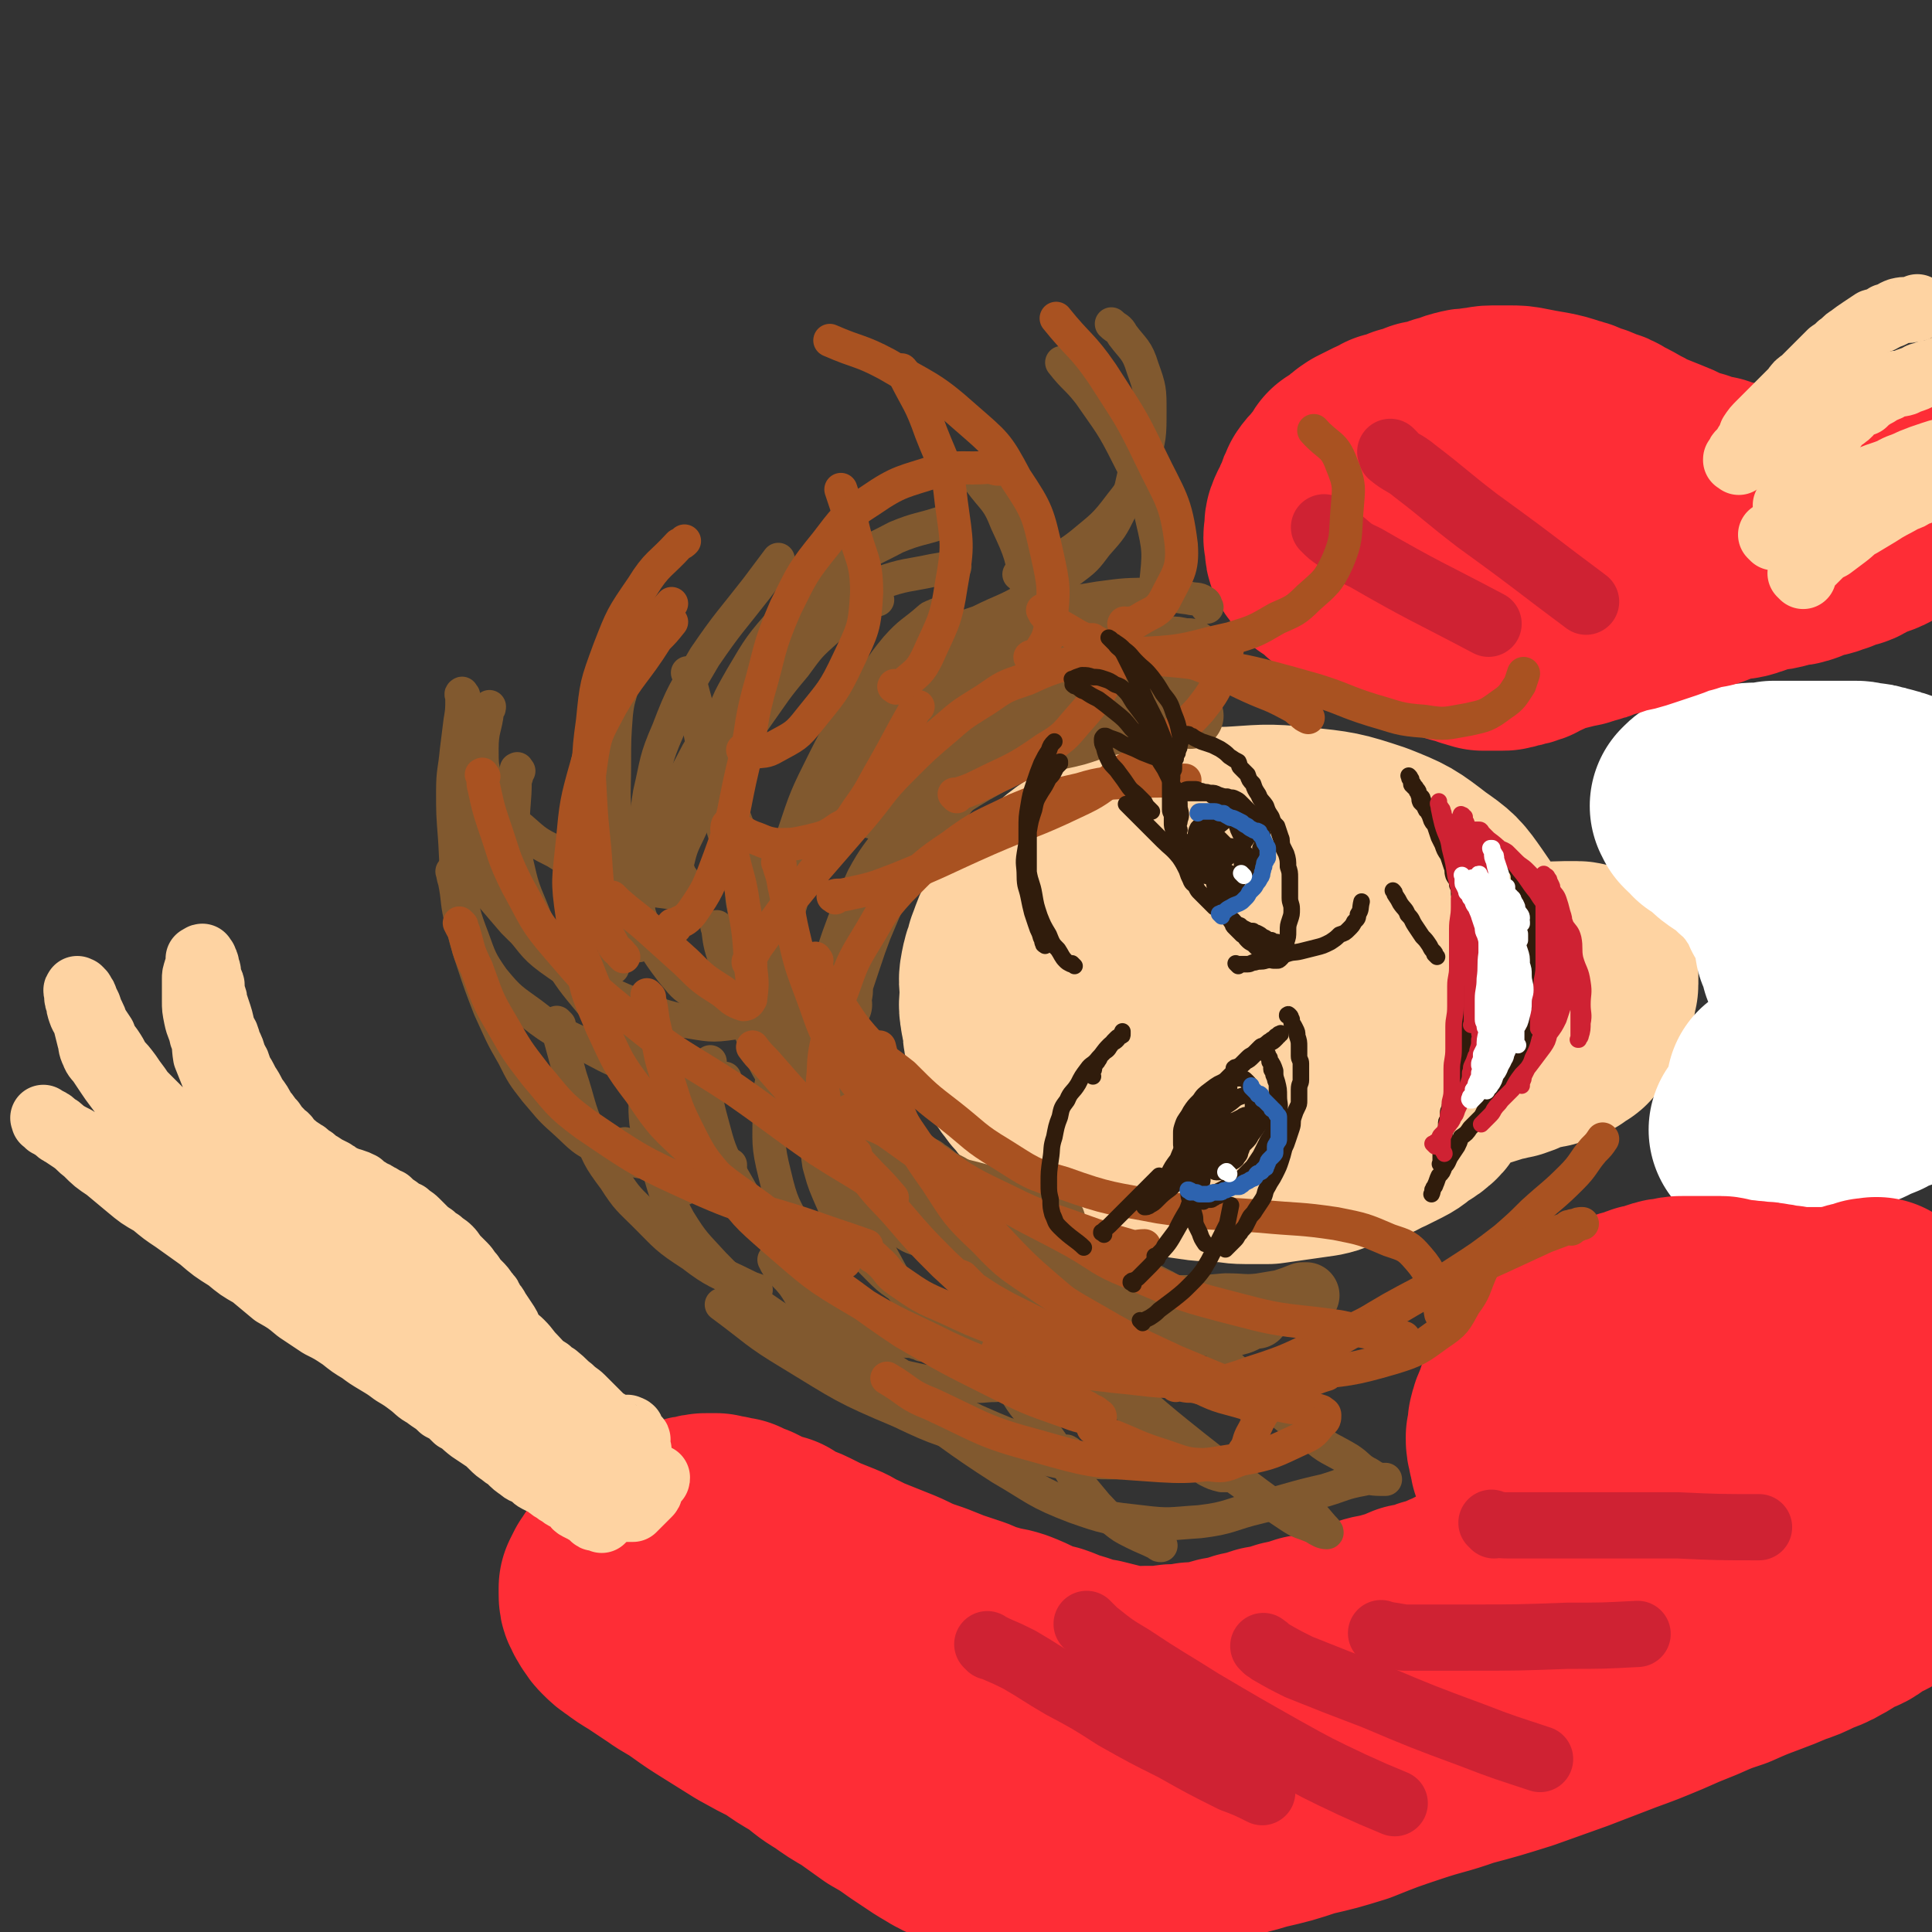 <svg viewBox='0 0 1050 1050' version='1.1' xmlns='http://www.w3.org/2000/svg' xmlns:xlink='http://www.w3.org/1999/xlink'><rect x="0" y="0" width="1050" height="1050" fill="#333333" stroke="none"/><g fill='none' stroke='#FED3A2' stroke-width='120' stroke-linecap='round' stroke-linejoin='round'><path d='M623,578c-1,-1 -1,-1 -1,-1 -1,-1 0,0 0,0 1,1 1,0 1,1 1,1 1,2 2,3 2,1 2,1 5,1 3,1 3,2 6,2 5,2 5,2 10,2 5,1 6,1 11,0 9,-2 10,-1 18,-5 11,-4 11,-4 21,-10 6,-4 6,-4 11,-9 3,-3 4,-3 6,-7 2,-4 2,-4 1,-8 -2,-6 -2,-6 -7,-10 -7,-7 -7,-7 -16,-11 -12,-6 -12,-6 -25,-9 -13,-3 -13,-3 -26,-3 -11,0 -11,1 -21,4 -8,2 -8,2 -14,6 -5,4 -6,4 -9,9 -3,6 -3,6 -4,13 0,9 -1,10 1,18 2,9 2,9 7,17 7,11 6,12 16,20 12,10 12,11 27,17 17,6 18,6 36,7 16,0 17,0 33,-4 17,-4 17,-5 32,-13 12,-6 12,-6 23,-15 9,-7 9,-7 17,-16 6,-8 7,-9 11,-18 5,-10 6,-11 7,-22 1,-10 0,-11 -3,-22 -3,-10 -4,-10 -10,-19 -7,-10 -7,-10 -17,-17 -13,-10 -13,-10 -28,-16 -18,-6 -19,-6 -38,-8 -19,-2 -19,-1 -38,0 -14,0 -14,0 -27,2 -11,2 -11,2 -21,5 -8,2 -8,2 -16,5 -7,3 -7,3 -13,7 -6,4 -6,4 -11,9 -5,5 -5,5 -10,10 -4,4 -5,4 -8,9 -3,4 -3,5 -6,9 -2,5 -2,5 -4,9 -2,4 -2,4 -3,9 -1,5 0,5 0,10 0,6 -1,6 0,11 1,6 1,6 3,11 1,6 1,6 4,11 2,5 2,5 5,9 2,3 3,3 6,6 4,4 3,4 8,8 4,4 4,4 10,7 5,3 6,3 12,6 6,3 5,3 11,6 7,3 7,3 14,5 7,2 7,2 15,4 7,1 7,1 14,2 6,1 6,0 13,1 6,0 6,1 13,1 6,0 6,0 12,0 7,-1 7,-1 14,-2 7,-1 7,-1 14,-2 5,-1 5,-2 10,-3 6,-2 6,-1 11,-3 6,-2 6,-3 11,-5 4,-2 4,-2 8,-4 4,-2 4,-3 7,-5 3,-2 4,-2 6,-4 3,-2 2,-3 4,-5 2,-3 3,-3 4,-5 2,-4 2,-4 3,-8 1,-4 1,-4 2,-9 1,-5 1,-5 1,-10 0,-6 -1,-6 -2,-11 -2,-7 -1,-8 -3,-14 -3,-8 -3,-8 -7,-15 -3,-7 -3,-7 -7,-14 -4,-6 -4,-5 -9,-11 -5,-6 -4,-7 -10,-11 -10,-7 -10,-7 -21,-12 -12,-6 -12,-6 -25,-10 -9,-3 -9,-3 -19,-4 -9,-2 -9,-3 -18,-3 -9,-1 -9,-1 -18,0 -9,1 -9,1 -17,4 -9,2 -9,2 -18,6 -9,3 -9,3 -17,8 -7,4 -7,4 -13,8 -5,4 -5,3 -10,7 -4,4 -4,4 -7,8 -4,5 -4,5 -7,10 -2,4 -2,5 -4,10 -1,5 -2,5 -2,10 -1,4 -1,4 -1,9 0,5 0,5 0,10 0,4 0,4 1,8 1,4 0,4 1,8 1,3 1,3 3,6 1,3 2,3 3,6 2,3 2,4 4,6 2,3 2,3 4,5 2,2 2,3 4,5 3,3 3,3 7,5 4,2 4,2 9,4 4,2 4,2 9,3 6,1 6,1 12,2 5,0 5,1 11,1 7,0 7,0 13,0 7,0 7,-1 13,-1 6,-1 6,0 12,-1 6,-1 6,-1 11,-2 6,0 6,0 11,-1 5,-1 5,-1 11,-2 5,0 5,0 9,-1 4,-1 4,0 9,-1 4,-1 4,-1 9,-2 5,-1 5,-1 9,-2 5,-1 5,-1 9,-2 5,-1 5,-1 9,-2 5,-1 5,-1 9,-2 5,-1 5,-1 10,-2 4,-1 4,-1 9,-2 4,-1 4,0 9,-2 4,-1 4,-1 8,-2 4,-1 4,-1 8,-2 3,-1 3,-1 6,-2 4,-1 4,-1 7,-2 3,-1 3,-1 7,-2 2,0 2,-1 5,-1 3,-1 3,-1 5,-2 3,-1 2,-1 5,-2 2,-1 2,-1 4,-1 2,-1 2,0 5,-1 1,0 1,0 3,-1 1,0 1,0 3,-1 1,0 1,0 2,-1 1,0 1,0 2,-1 0,0 0,-1 1,-1 1,-1 1,0 2,-1 0,0 1,0 1,-1 1,-1 0,-1 1,-2 0,0 1,0 1,-1 1,0 1,0 1,-1 1,-1 1,-1 1,-2 1,-1 1,-1 1,-2 1,-1 0,-1 1,-2 0,-1 1,0 1,-1 1,-1 1,-1 1,-3 0,-1 0,-1 0,-2 0,-1 1,0 1,-1 0,-1 0,-1 0,-2 0,-1 0,-1 0,-2 0,-1 1,0 1,-1 0,-1 0,-1 0,-2 0,-1 0,-1 0,-1 0,0 0,0 0,0 0,-1 0,-1 0,-2 0,0 0,0 0,0 0,-1 0,-1 -1,-1 0,0 -1,0 -1,0 -2,0 -2,-1 -4,-1 -11,0 -11,0 -22,1 -16,2 -16,2 -33,4 -14,2 -14,1 -28,3 -10,1 -10,2 -21,3 -9,2 -11,2 -18,3 '/></g>
<g fill='none' stroke='#FFFFFF' stroke-width='120' stroke-linecap='round' stroke-linejoin='round'><path d='M967,593c-1,-1 -1,-1 -1,-1 -1,-1 0,0 0,0 0,0 0,0 0,0 0,0 0,0 0,0 -1,-1 0,0 0,0 0,0 0,0 0,0 1,0 2,0 3,-1 2,-1 1,-1 3,-2 2,-1 2,-1 3,-2 2,-2 2,-2 4,-3 3,-2 3,-1 5,-3 2,-2 2,-2 4,-3 3,-2 3,-1 5,-3 2,-1 2,-2 4,-3 2,-2 2,-2 4,-3 2,-1 2,-1 4,-2 2,-1 2,-1 4,-2 2,-1 2,-1 3,-2 2,-1 2,0 3,-1 1,0 0,-1 1,-1 1,0 2,0 2,0 1,0 0,-1 0,-1 0,0 1,0 1,0 0,0 0,0 0,0 0,0 0,0 0,0 -1,-1 0,0 0,0 0,1 0,1 -1,1 -2,1 -2,0 -5,0 -1,0 -1,0 -2,0 -3,-1 -3,-1 -5,-2 -2,-1 -3,-1 -4,-2 -2,-2 -2,-2 -3,-4 -2,-3 -2,-3 -3,-6 -2,-3 -3,-3 -4,-7 -3,-4 -3,-4 -5,-9 -1,-5 -1,-5 -3,-9 -1,-5 -1,-5 -3,-9 -1,-5 0,-5 -1,-9 -1,-4 -2,-4 -3,-8 -2,-3 -2,-3 -4,-6 -1,-3 -1,-3 -2,-6 -1,-2 -2,-2 -3,-4 -2,-2 -2,-2 -3,-5 -2,-2 -2,-2 -4,-4 -1,-2 -1,-2 -3,-4 -2,-2 -2,-2 -5,-4 -2,-2 -2,-2 -4,-4 -3,-2 -3,-2 -6,-4 -3,-2 -3,-2 -5,-4 -2,-2 -2,-2 -4,-4 -2,-1 -2,-1 -4,-2 -1,-2 -1,-2 -2,-3 -1,-1 -1,-1 -2,-1 -1,-1 -1,-1 -1,-1 0,-1 0,-1 0,-1 -1,-1 -1,-1 -1,-1 0,0 1,0 1,-1 0,0 0,0 0,0 1,-1 1,-1 2,-1 2,-1 2,-1 5,-2 3,0 3,0 6,-1 5,0 5,0 9,-1 4,-1 4,-1 8,-1 5,0 5,0 9,-1 4,0 4,0 8,0 4,0 4,0 8,0 4,0 4,0 8,0 4,0 4,0 7,0 3,0 3,0 7,0 3,0 3,0 7,0 2,0 2,1 5,1 3,0 3,0 5,1 2,0 2,0 4,1 2,0 2,0 3,1 2,0 2,0 4,1 1,0 1,0 2,1 0,1 1,1 1,2 1,1 1,1 1,2 1,3 1,3 1,5 0,4 0,4 0,9 0,6 0,6 -1,12 0,8 0,8 -1,16 -1,10 -1,10 -1,20 0,8 1,8 1,16 0,8 0,8 0,15 0,8 0,8 1,15 0,6 1,6 1,12 0,4 0,4 0,8 0,3 1,3 1,6 0,1 0,1 0,3 0,1 0,1 0,3 0,1 0,1 0,2 0,0 -1,0 -1,1 0,0 0,0 -1,1 0,0 0,0 -1,1 -1,1 -1,1 -3,2 -2,1 -2,1 -5,2 -3,1 -3,1 -6,3 -5,2 -5,2 -9,4 -5,1 -5,1 -9,3 -4,1 -4,2 -9,3 -3,1 -3,1 -7,2 -4,1 -4,1 -8,3 -2,1 -2,0 -4,1 -2,1 -2,1 -5,2 -1,0 -1,1 -2,1 -1,1 -2,0 -3,1 -1,0 -1,1 -2,1 0,0 -1,0 -1,0 -1,0 0,1 -1,1 0,0 0,0 -1,0 0,0 0,0 -1,0 0,0 0,0 -1,0 '/></g>
<g fill='none' stroke='#FE2D36' stroke-width='120' stroke-linecap='round' stroke-linejoin='round'><path d='M875,775c-1,-1 -2,-1 -1,-1 0,-1 0,0 1,0 1,0 1,1 2,1 4,0 4,0 8,0 6,0 6,0 13,-1 9,-1 9,-1 19,-2 12,-1 12,-1 24,-2 10,-1 10,0 20,-1 9,0 9,0 18,-1 6,0 6,0 12,-1 5,-1 5,-1 10,-2 4,0 4,0 7,-1 3,-1 3,-1 6,-2 2,0 2,0 4,-1 2,0 2,0 4,-1 0,0 0,0 1,-1 '/><path d='M895,735c-1,-1 -1,-1 -1,-1 -1,-1 0,0 0,0 0,0 0,0 0,0 1,0 1,0 2,0 3,0 3,0 6,-1 5,-1 5,-1 10,-2 6,-1 6,-1 12,-2 7,-1 7,-1 15,-2 7,-1 7,-1 14,-2 6,-1 6,-1 13,-2 5,-1 5,-1 9,-2 5,-1 5,-1 10,-2 3,-1 3,0 6,-1 3,-1 3,-1 6,-2 3,-1 3,-1 6,-1 1,-1 1,0 3,-1 2,0 2,-1 3,-1 1,0 1,0 2,0 1,0 1,-1 2,-1 1,0 1,0 2,0 1,0 1,-1 1,-1 1,0 1,0 1,0 1,0 1,0 1,0 1,0 1,0 1,0 1,0 1,0 1,0 0,0 0,0 0,0 1,0 0,0 0,0 0,-1 0,0 0,0 0,0 0,0 0,0 1,0 0,0 0,0 -1,-1 -1,0 -1,0 -1,0 -1,1 -1,1 -1,1 -2,1 -3,1 -2,1 -2,1 -4,1 -3,1 -3,1 -7,1 -4,1 -3,1 -7,1 -4,1 -4,0 -8,0 -5,0 -5,0 -10,0 -4,0 -4,0 -8,-1 -4,0 -4,-1 -8,-1 -4,-1 -4,-1 -8,-1 -4,-1 -4,0 -8,-1 -4,0 -4,0 -7,-1 -3,0 -3,-1 -5,-1 -4,0 -4,0 -7,0 -3,0 -3,0 -6,0 -4,0 -4,0 -7,0 -3,0 -3,0 -6,1 -3,0 -3,0 -6,1 -3,1 -3,1 -6,2 -3,0 -3,1 -6,2 -3,1 -3,0 -6,2 -3,1 -3,1 -7,3 -3,1 -3,1 -6,3 -4,2 -4,2 -7,4 -4,1 -4,1 -7,3 -3,2 -3,2 -6,4 -3,2 -3,2 -6,4 -2,2 -2,3 -4,5 -3,3 -3,3 -5,7 -3,3 -3,3 -5,7 -3,4 -3,4 -4,8 -2,4 -2,4 -3,8 0,3 0,3 -1,7 0,3 0,3 1,6 0,2 0,2 1,4 0,2 0,3 1,4 1,2 1,2 3,3 2,2 2,2 5,4 3,2 3,2 7,3 4,3 4,3 9,4 6,2 6,2 12,3 6,1 6,1 13,2 7,1 7,1 15,2 8,0 8,0 16,0 8,0 8,0 16,0 8,0 8,0 16,-1 7,0 7,0 15,-1 6,0 6,-1 11,-2 6,-1 6,0 11,-1 5,-1 5,-1 9,-2 3,-1 3,-1 6,-2 2,0 2,0 4,-1 1,0 1,0 3,0 1,0 0,-1 1,-1 0,0 0,0 1,0 0,0 1,0 1,0 0,0 0,0 0,0 0,0 0,-1 0,0 -1,0 -1,1 -2,1 -1,1 -1,1 -3,1 -3,1 -3,1 -6,2 -5,2 -5,1 -10,3 -9,3 -9,3 -17,5 -10,3 -10,3 -19,5 -9,3 -9,2 -19,5 -6,2 -6,2 -13,4 -8,3 -8,2 -16,5 -9,2 -9,2 -18,5 -8,3 -8,3 -16,5 -6,2 -6,2 -13,4 -7,2 -7,2 -14,4 -6,2 -6,2 -12,4 -5,2 -5,3 -11,4 -5,2 -5,1 -11,3 -6,2 -5,3 -11,5 -5,3 -5,3 -11,4 -5,2 -5,2 -11,3 -5,2 -5,3 -11,4 -6,2 -6,1 -12,3 -5,2 -5,2 -10,4 -6,2 -6,2 -12,3 -6,2 -6,2 -12,3 -6,2 -6,2 -11,3 -6,2 -6,2 -12,3 -6,2 -6,2 -11,3 -6,2 -6,2 -12,3 -4,1 -4,2 -8,2 -4,1 -4,1 -9,1 -4,1 -4,1 -9,1 -4,0 -4,1 -8,1 -5,0 -5,0 -9,0 -5,0 -5,1 -10,0 -4,-1 -4,-1 -8,-2 -4,-1 -4,-1 -8,-2 -8,-1 -8,-2 -15,-4 -5,-1 -5,-2 -11,-4 -5,-1 -5,-1 -10,-3 -6,-3 -6,-3 -11,-5 -6,-2 -6,-1 -12,-3 -6,-1 -6,-2 -11,-4 -6,-2 -6,-2 -12,-4 -5,-2 -5,-2 -10,-4 -6,-2 -6,-2 -11,-4 -6,-3 -6,-3 -11,-5 -5,-2 -5,-2 -10,-4 -5,-2 -5,-2 -9,-4 -5,-2 -5,-3 -10,-5 -5,-2 -5,-2 -10,-4 -4,-2 -4,-2 -8,-4 -4,-2 -4,-1 -7,-3 -4,-2 -4,-2 -7,-4 -4,-1 -4,-1 -7,-2 -4,-2 -4,-2 -8,-4 -3,-1 -3,-1 -7,-3 -2,0 -2,0 -5,-1 -2,0 -2,0 -5,-1 -2,0 -2,0 -4,0 -3,0 -3,0 -5,1 -3,0 -3,0 -5,1 -2,0 -2,0 -4,1 -4,1 -4,1 -8,3 -3,1 -3,1 -5,3 -3,2 -3,2 -6,4 -2,2 -2,2 -4,4 -2,2 -2,2 -4,4 -3,3 -3,2 -5,4 -2,2 -2,2 -4,3 -1,2 -1,2 -2,3 -1,2 -1,2 -2,4 0,2 0,2 0,3 0,2 0,3 1,4 1,3 1,2 2,4 2,3 2,3 3,4 3,3 3,3 6,5 4,3 4,3 9,6 6,4 6,4 12,8 7,5 7,4 14,9 7,5 7,5 15,10 8,5 8,5 16,10 9,5 9,5 17,9 7,5 7,5 14,9 7,5 7,6 14,10 7,5 7,5 14,9 7,5 7,5 14,10 7,4 7,4 14,9 6,4 6,4 12,8 7,4 6,4 13,7 6,4 6,3 12,7 5,3 5,3 11,7 5,3 5,3 10,6 4,2 4,2 7,5 4,2 4,2 7,4 3,2 3,1 6,3 2,1 1,2 3,3 2,1 2,1 4,2 1,1 1,1 2,2 1,1 2,0 3,1 1,0 0,1 1,1 1,1 1,0 2,1 1,0 1,0 2,1 1,0 1,1 2,1 0,0 1,0 1,0 1,0 1,1 1,1 0,0 0,0 0,0 0,0 0,0 0,0 -1,-1 0,0 0,0 0,0 0,-1 0,-1 0,-3 0,-3 -1,-5 -2,-9 -2,-9 -5,-17 -4,-11 -4,-11 -8,-22 -5,-11 -5,-11 -10,-22 -4,-11 -5,-10 -10,-20 -4,-8 -4,-8 -8,-16 -4,-5 -4,-5 -8,-10 -3,-4 -3,-4 -7,-7 -1,-1 -1,-1 -3,-2 -1,-1 -1,-1 -2,-1 -1,0 -1,0 -2,0 0,0 0,0 0,0 -1,1 -1,1 -1,2 0,2 0,3 1,4 1,3 2,3 4,6 2,4 2,4 4,8 2,4 2,4 5,8 2,4 3,4 6,8 4,5 4,5 8,9 3,4 4,4 7,7 4,4 3,5 7,8 4,4 5,3 9,6 5,3 5,3 11,5 5,2 5,2 11,4 5,1 5,1 11,1 7,1 7,1 15,1 7,0 7,-1 15,-1 10,-1 10,0 19,-1 11,-2 11,-2 21,-5 13,-3 13,-3 25,-7 13,-3 13,-3 26,-7 15,-6 15,-6 30,-11 15,-5 15,-4 29,-9 15,-4 15,-4 31,-9 14,-5 14,-5 28,-10 13,-5 13,-5 26,-10 11,-4 11,-4 23,-9 9,-4 9,-4 19,-8 9,-4 9,-4 18,-7 9,-4 9,-4 17,-7 8,-3 8,-3 15,-6 6,-2 6,-2 12,-5 5,-2 6,-2 11,-5 4,-2 4,-3 8,-5 3,-2 4,-1 7,-3 3,-2 2,-2 5,-4 3,-2 3,-1 5,-2 2,-1 2,-1 4,-3 2,-1 2,-1 3,-2 2,-1 2,-1 4,-2 1,-1 1,-1 2,-2 1,0 1,0 2,-1 1,0 1,-1 2,-2 1,-1 2,-1 3,-3 2,-1 2,-2 4,-3 3,-3 4,-2 6,-4 2,-2 2,-2 4,-4 1,-1 0,-2 1,-3 0,-1 0,-1 0,-1 '/><path d='M761,290c-1,-1 -1,-1 -1,-1 -1,-1 0,0 0,0 0,1 0,1 0,1 1,1 0,1 1,2 1,1 1,1 2,2 1,2 1,2 2,4 2,3 3,3 5,6 2,3 1,3 3,6 1,3 2,3 4,5 2,3 1,3 3,6 1,2 1,2 3,5 1,1 1,1 3,3 1,1 1,1 2,3 1,1 1,1 3,2 1,1 1,1 3,2 1,0 1,1 3,2 1,0 1,0 3,1 1,1 1,1 3,1 3,1 3,1 6,1 3,0 3,0 6,0 3,0 3,0 6,-1 3,0 3,0 6,0 3,0 3,0 5,-1 4,0 4,0 7,0 3,0 3,0 6,-1 4,-1 4,-1 8,-2 3,-1 3,0 7,-2 5,-1 5,-1 9,-3 5,-1 5,-1 10,-3 6,-1 6,-1 12,-3 6,-2 6,-2 12,-4 6,-2 6,-3 12,-4 6,-2 6,-2 12,-3 5,-2 5,-2 11,-4 5,-1 6,0 11,-2 4,-1 4,-2 9,-3 3,-1 3,0 7,-1 4,-1 4,-1 7,-2 3,0 3,0 6,-1 3,-1 3,-2 6,-3 5,-1 5,0 9,-2 4,-1 4,-1 7,-3 4,-1 4,0 7,-2 2,-1 2,-2 4,-3 2,-1 2,0 4,-1 1,0 1,0 3,-1 1,0 1,0 2,-1 1,0 1,0 2,-1 0,0 0,-1 1,-1 0,0 1,0 1,0 0,0 0,0 0,0 -1,0 -1,-1 -2,-1 -4,-1 -4,-1 -9,-2 -9,-2 -9,-1 -18,-3 -11,-2 -11,-2 -22,-4 -8,-1 -8,-1 -16,-3 -8,-1 -8,-1 -15,-3 -6,-1 -6,-1 -11,-3 -6,-1 -6,-1 -11,-3 -4,-1 -4,-1 -9,-3 -4,-2 -4,-2 -9,-4 -5,-2 -5,-2 -10,-4 -3,-1 -3,-2 -6,-3 -5,-3 -5,-3 -11,-6 -3,-2 -3,-2 -7,-3 -4,-2 -4,-2 -8,-3 -4,-2 -4,-2 -8,-3 -6,-2 -6,-2 -11,-3 -6,-1 -6,-1 -11,-2 -5,-1 -5,-1 -10,-1 -4,0 -5,0 -9,0 -4,0 -4,1 -8,1 -4,1 -4,0 -7,1 -5,1 -5,2 -10,3 -5,2 -5,2 -11,3 -5,2 -5,2 -9,3 -4,2 -4,2 -9,3 -3,2 -3,2 -6,3 -4,2 -4,2 -8,4 -3,2 -3,2 -6,5 -2,1 -2,1 -5,3 -2,3 -2,4 -5,7 -2,3 -3,3 -5,6 -1,2 -1,2 -2,5 -1,2 -1,2 -2,5 -1,3 -2,3 -3,6 -1,2 0,2 0,4 0,2 -1,2 -1,4 0,1 1,1 1,2 1,2 -1,3 0,5 0,1 1,1 2,2 1,2 1,2 2,4 2,1 2,1 4,2 2,2 2,2 4,4 2,2 2,2 5,4 3,2 3,2 6,4 4,2 4,2 7,4 3,2 3,2 6,4 3,1 3,1 6,2 4,2 4,2 7,3 3,2 3,2 6,4 4,1 4,1 7,2 3,2 3,1 6,2 3,1 3,2 5,2 3,1 3,1 5,2 2,1 2,0 4,1 2,0 2,1 3,1 2,1 2,1 4,1 1,0 1,0 2,1 2,0 2,0 3,0 1,0 1,0 3,0 2,0 2,0 4,0 2,0 2,0 4,-1 2,0 2,0 4,-1 2,0 2,0 4,-1 2,0 2,-1 4,-2 3,-1 3,-1 5,-2 2,-2 2,-1 5,-3 3,-1 2,-1 5,-2 3,-2 3,-2 6,-3 3,-2 3,-2 6,-4 3,-1 3,-2 6,-3 3,-2 4,-2 7,-3 3,-2 3,-2 7,-4 3,-1 3,-2 7,-3 3,-2 3,-2 7,-3 4,-2 4,-2 8,-3 4,-2 3,-2 7,-3 4,-2 4,-2 8,-3 3,-1 3,-1 6,-2 3,-1 3,-1 6,-2 4,-1 4,-1 7,-2 4,-1 4,-1 7,-2 3,-1 3,-1 6,-2 4,-1 4,-1 8,-2 3,-1 3,-1 6,-2 4,-1 3,-1 7,-2 4,0 4,0 7,-1 3,0 3,-1 6,-2 2,-1 3,0 6,-1 2,-1 2,-1 5,-2 3,-1 3,0 6,-1 3,-1 3,-1 7,-2 3,-1 3,0 7,-1 3,-1 3,-1 6,-2 3,-1 3,0 7,-1 4,-1 4,-1 9,-2 4,-1 4,-1 9,-2 3,-1 3,0 7,-1 3,-1 3,-1 6,-2 1,0 1,0 2,-1 '/></g>
<g fill='none' stroke='#FED3A2' stroke-width='36' stroke-linecap='round' stroke-linejoin='round'><path d='M980,313c-1,-1 -1,-1 -1,-1 -1,-1 0,0 0,0 0,0 0,0 0,0 0,0 0,0 0,0 -1,-1 0,0 0,0 0,0 0,0 0,0 0,0 0,0 0,0 -1,-1 0,0 0,0 1,-1 1,-1 1,-2 1,-2 1,-1 2,-2 3,-3 3,-3 6,-6 3,-3 3,-3 7,-5 4,-3 4,-3 8,-6 4,-3 4,-4 8,-6 5,-3 5,-3 10,-6 6,-4 7,-4 14,-8 3,-1 3,-1 6,-3 2,-1 2,0 5,-2 2,0 2,-1 4,-2 2,-1 2,-1 5,-2 1,0 1,0 2,0 '/><path d='M964,292c-1,-1 -1,-1 -1,-1 -1,-1 0,0 0,0 0,0 0,0 0,0 0,0 0,0 0,0 -1,-1 0,0 0,0 0,0 0,0 0,0 1,-1 1,-1 3,-2 1,-1 1,-1 3,-2 3,-2 3,-2 6,-4 5,-2 5,-2 9,-5 5,-2 5,-3 10,-5 6,-3 6,-4 11,-6 6,-4 6,-4 12,-7 5,-2 6,-2 11,-4 5,-3 5,-2 11,-5 5,-2 5,-2 11,-4 3,-1 3,-1 7,-2 2,-1 2,-1 4,-2 1,0 1,0 2,-1 '/><path d='M972,276c-1,-1 -1,-1 -1,-1 -1,-1 0,0 0,0 0,0 0,0 0,0 0,0 0,0 0,0 -1,-1 0,0 0,0 1,-3 1,-3 2,-6 1,-4 1,-4 2,-7 1,-3 1,-3 3,-6 3,-3 3,-3 6,-7 1,-2 1,-2 3,-5 2,-3 2,-4 5,-7 1,-2 2,-1 3,-3 3,-3 2,-3 5,-6 1,-1 2,-1 3,-2 3,-2 2,-3 5,-5 2,-1 2,-1 5,-2 2,-2 2,-2 5,-4 2,-1 2,-1 5,-3 3,-1 3,-1 6,-3 3,-1 3,0 6,-1 2,-1 2,-1 5,-2 3,-1 3,-2 5,-2 4,-2 4,-1 8,-2 1,-1 1,-1 2,-1 1,-1 1,0 2,0 1,0 1,-1 1,-1 0,0 0,0 0,0 '/><path d='M945,251c-1,-1 -1,-1 -1,-1 -1,-1 0,0 0,0 0,0 0,0 0,0 0,0 -1,0 0,0 0,-1 0,-1 1,-2 0,-1 0,-1 1,-2 2,-2 2,-2 3,-4 2,-3 2,-3 3,-6 2,-3 2,-3 5,-6 3,-3 3,-3 6,-6 3,-3 3,-3 6,-6 3,-3 3,-3 6,-6 2,-3 2,-3 5,-5 3,-3 3,-3 5,-5 3,-3 3,-3 5,-5 3,-3 3,-3 5,-5 3,-2 3,-2 5,-4 3,-2 3,-3 5,-4 4,-3 4,-3 7,-5 3,-2 3,-2 6,-4 4,-1 4,-1 7,-3 4,-1 4,-2 7,-3 4,-1 4,0 7,-1 2,0 2,0 3,-1 '/><path d='M188,691c-1,-1 -1,-1 -1,-1 -1,-1 0,0 0,0 0,0 0,0 0,0 0,0 -1,-1 0,0 0,0 0,0 1,1 2,1 2,1 4,2 1,2 1,2 2,3 2,2 3,2 5,4 2,2 2,2 4,4 2,2 2,2 5,5 3,2 3,2 6,5 3,2 3,2 6,5 4,2 4,2 8,5 3,3 3,3 7,5 4,3 4,3 7,5 4,3 4,2 8,5 3,2 3,2 6,5 4,2 4,2 7,4 3,3 3,3 6,5 2,2 2,2 5,4 3,3 3,3 6,5 3,1 3,1 5,3 2,2 2,2 4,4 2,1 2,1 4,2 1,1 1,1 3,2 1,1 1,1 3,2 2,1 2,1 4,3 2,1 2,1 4,2 1,0 1,0 3,1 1,1 1,1 3,2 2,0 2,0 4,1 1,0 1,0 3,0 2,0 2,0 3,0 2,0 2,0 3,0 1,0 1,0 2,0 1,0 1,0 2,0 1,0 1,0 2,0 0,0 0,-1 0,-1 0,-1 0,-1 1,-1 0,0 1,0 1,0 0,0 0,0 0,0 0,-1 0,-1 0,-2 0,0 -1,0 -1,-1 0,-1 0,-1 -1,-3 -1,-1 -1,-1 -2,-3 -2,-1 -2,-1 -4,-3 -2,-2 -2,-2 -5,-5 -2,-2 -2,-2 -5,-5 -2,-2 -3,-2 -6,-5 -4,-3 -3,-3 -8,-7 -2,-1 -2,-1 -4,-3 -5,-3 -5,-4 -8,-7 -4,-4 -3,-4 -7,-8 -3,-3 -3,-2 -7,-5 -3,-3 -3,-3 -6,-6 -2,-2 -2,-3 -5,-5 -2,-2 -3,-2 -5,-4 -2,-2 -2,-2 -4,-4 -1,-1 -1,-2 -3,-3 -1,-1 -2,-1 -3,-2 -1,-1 -1,-1 -2,-2 -1,-1 -1,-1 -2,-1 -1,0 -1,0 -2,-1 0,0 0,0 0,0 -1,0 0,-1 -1,-1 0,0 0,0 -1,0 0,0 0,0 0,0 0,1 0,1 0,1 0,1 0,1 0,1 0,2 0,2 1,3 1,1 1,1 2,2 2,2 2,2 3,3 2,2 2,1 3,3 2,2 1,2 3,4 2,2 2,2 4,4 2,2 2,2 4,3 2,2 2,2 3,3 2,2 2,2 3,3 2,2 2,2 4,4 2,2 2,2 3,3 2,2 2,2 3,3 2,1 2,1 3,2 1,1 1,1 2,2 1,1 1,1 2,2 1,1 1,1 1,1 0,0 1,0 1,0 0,0 0,1 0,1 0,0 0,0 0,0 0,0 0,0 0,0 -1,-1 0,-1 0,-1 0,0 0,0 0,0 -1,-1 -1,-1 -1,-2 -1,-2 -1,-2 -1,-4 -1,-2 0,-2 -1,-4 -2,-2 -2,-2 -4,-4 -1,-2 -1,-2 -3,-5 -1,-3 -1,-3 -3,-6 -2,-3 -2,-3 -4,-6 -1,-2 -1,-2 -3,-4 -1,-3 -1,-3 -3,-5 -2,-3 -2,-3 -4,-5 -2,-2 -2,-2 -4,-5 -2,-2 -2,-3 -4,-5 -2,-2 -2,-2 -4,-4 -2,-2 -2,-3 -4,-5 -2,-2 -3,-2 -5,-4 -2,-1 -2,-1 -4,-3 -3,-2 -3,-2 -5,-4 -2,-2 -2,-2 -4,-4 -2,-2 -3,-2 -5,-4 -3,-1 -3,-1 -5,-3 -3,-2 -3,-2 -5,-4 -3,-1 -3,-2 -6,-3 -2,-2 -3,-1 -5,-3 -2,-1 -2,-1 -4,-3 -2,-1 -2,-1 -5,-2 -1,0 -2,0 -3,-1 -2,0 -2,-1 -4,-2 -1,-1 -2,-1 -3,-2 -2,-1 -2,-1 -4,-2 -3,-2 -3,-2 -5,-3 -2,-2 -2,-2 -4,-3 -2,-2 -2,-2 -4,-3 -2,-2 -3,-1 -4,-3 -2,-1 -2,-2 -4,-4 -1,-2 -2,-1 -4,-4 -2,-2 -2,-2 -4,-5 -3,-3 -2,-3 -5,-6 -2,-4 -2,-4 -5,-8 -2,-4 -2,-4 -4,-7 -2,-4 -2,-4 -4,-7 -1,-4 -1,-4 -3,-7 -1,-4 -1,-4 -3,-8 -1,-4 -1,-4 -3,-7 -1,-4 -1,-5 -2,-8 -1,-3 -1,-3 -2,-6 -1,-2 0,-2 -1,-4 0,-1 -1,-1 -1,-3 0,-1 0,-1 0,-3 0,-1 0,-1 -1,-3 0,-1 -1,-1 -1,-2 0,-1 0,-1 0,-3 0,-1 -1,-1 -1,-2 0,0 0,0 0,-1 0,0 0,0 0,-1 0,-1 -1,0 -1,-1 0,0 0,-1 0,-1 0,-1 0,-1 -1,-1 0,0 0,0 0,0 0,0 0,0 0,-1 -1,0 -1,1 -1,1 0,0 0,0 0,0 0,0 -1,0 -1,0 0,1 0,2 0,3 0,2 -1,2 -1,3 -1,3 -1,3 -1,5 0,3 0,3 0,5 0,4 0,4 0,7 0,4 0,4 1,9 1,5 2,5 3,10 2,5 1,5 2,11 2,5 2,5 4,10 2,4 2,5 4,9 3,5 3,4 7,9 3,4 3,4 6,9 3,5 3,5 7,10 3,5 3,4 7,9 3,4 3,5 7,9 3,4 3,4 7,8 4,4 5,4 9,8 5,4 5,4 9,8 4,3 3,3 7,5 4,4 4,4 8,7 3,2 3,3 6,5 3,2 3,2 6,4 2,1 2,1 5,3 2,1 2,1 5,3 1,0 1,1 2,1 2,1 2,1 3,1 1,0 1,0 1,0 1,0 1,1 1,1 1,0 1,0 1,0 0,0 0,0 0,0 0,0 0,0 0,0 -1,-1 0,0 0,0 0,0 0,0 0,-1 0,0 0,0 0,0 -1,-1 -1,-1 -2,-1 -2,-1 -1,-1 -2,-2 -2,-1 -2,-1 -4,-1 -2,-1 -2,-1 -4,-2 -2,-1 -2,-2 -4,-2 -2,-2 -2,-1 -5,-3 -3,-1 -3,-1 -6,-3 -3,-1 -3,-1 -6,-2 -4,-2 -3,-2 -7,-5 -4,-2 -4,-2 -8,-5 -4,-2 -4,-2 -8,-5 -4,-2 -4,-2 -8,-5 -4,-3 -4,-3 -7,-6 -5,-3 -5,-2 -10,-5 -3,-3 -3,-3 -7,-6 -4,-3 -4,-2 -8,-5 -3,-2 -3,-3 -7,-5 -3,-2 -4,-2 -7,-4 -4,-3 -3,-3 -7,-5 -4,-3 -4,-3 -7,-5 -4,-3 -4,-3 -8,-6 -3,-3 -3,-3 -6,-6 -3,-3 -3,-3 -6,-6 -3,-3 -3,-3 -5,-6 -3,-4 -3,-4 -5,-7 -3,-4 -3,-4 -6,-7 -2,-4 -2,-4 -4,-7 -3,-4 -3,-4 -4,-7 -2,-3 -2,-3 -4,-6 -1,-3 -1,-3 -2,-5 -1,-2 -1,-2 -2,-5 -1,-2 -1,-2 -2,-4 0,-1 0,-1 -1,-2 -1,-1 0,-1 -1,-2 0,0 -1,0 -1,-1 0,0 0,0 0,0 0,0 0,0 -1,0 0,0 0,0 0,0 0,0 0,-1 0,0 -1,0 0,1 0,2 0,0 0,0 0,1 0,2 0,2 1,4 0,2 0,2 1,5 1,3 2,3 3,7 1,4 1,4 2,8 1,3 0,3 2,7 1,3 2,3 4,6 2,3 2,3 4,6 2,3 2,3 5,7 3,4 3,4 6,8 3,4 4,4 7,8 3,4 3,4 6,8 3,4 3,4 7,8 3,4 3,4 7,7 4,4 4,4 9,8 5,4 5,5 10,9 5,4 5,4 10,7 5,3 5,3 10,6 4,3 4,2 8,5 4,3 4,3 8,6 5,3 5,3 9,5 5,3 4,3 8,5 4,3 4,3 8,5 5,3 5,3 9,5 3,2 3,2 6,4 4,3 4,3 7,5 3,2 3,2 5,3 3,2 3,2 5,3 2,1 2,1 3,2 2,1 2,1 3,2 1,1 1,1 1,1 1,0 1,0 1,0 0,0 0,1 0,1 0,0 0,0 0,0 0,0 0,0 0,0 -1,-1 -1,0 -1,0 -2,0 -2,-1 -3,-1 -2,-1 -3,-1 -5,-1 -2,-1 -2,-1 -4,-2 -4,-1 -4,-1 -7,-2 -3,-1 -3,-1 -6,-2 -4,-2 -4,-2 -7,-4 -4,-2 -4,-2 -8,-4 -6,-2 -6,-1 -12,-4 -5,-2 -5,-3 -11,-5 -5,-2 -6,-1 -11,-4 -5,-2 -5,-3 -10,-5 -5,-3 -6,-2 -11,-5 -6,-3 -6,-3 -11,-6 -6,-4 -6,-4 -11,-8 -6,-4 -6,-4 -12,-8 -6,-4 -6,-4 -12,-8 -3,-2 -2,-2 -5,-5 -6,-4 -6,-3 -12,-7 -5,-3 -4,-3 -9,-6 -4,-3 -4,-3 -8,-6 -4,-2 -4,-2 -7,-4 -2,-2 -2,-2 -4,-3 -2,-2 -2,-2 -4,-3 0,0 -1,0 -2,0 0,0 0,0 0,-1 0,0 0,0 0,0 0,0 -1,-1 0,0 0,0 0,0 1,1 0,1 0,1 1,1 0,1 0,1 1,1 2,2 2,1 3,2 2,2 2,2 4,3 3,2 3,2 6,4 4,3 3,3 7,6 5,5 5,5 11,9 6,5 6,5 12,10 6,5 6,5 13,9 6,5 6,5 12,9 7,5 7,5 14,10 7,6 7,6 15,11 6,5 6,5 13,9 6,5 6,5 12,10 7,4 7,4 13,9 6,4 6,4 12,8 6,3 6,3 12,7 5,4 5,4 10,7 4,3 4,3 9,6 5,3 5,3 9,6 5,3 5,3 9,6 4,3 4,4 8,6 5,4 5,3 9,7 4,2 4,2 8,6 4,2 4,3 8,6 3,2 3,2 6,4 3,2 3,2 6,5 2,2 2,2 5,4 2,2 2,1 4,3 3,3 3,3 6,5 2,2 2,1 5,3 2,1 2,2 4,3 2,1 2,1 4,2 2,1 1,1 3,2 1,1 1,1 3,2 1,1 1,1 3,2 1,1 1,1 3,2 2,1 2,1 3,2 2,1 1,2 3,3 2,1 2,1 4,2 1,1 1,0 2,1 1,1 1,1 2,2 1,1 1,1 2,1 1,0 1,0 2,0 1,0 1,1 1,1 0,0 0,0 0,0 0,0 0,0 0,-1 '/><path d='M307,762c-1,-1 -1,-1 -1,-1 -1,-1 0,0 0,0 0,0 0,0 0,0 0,0 0,0 0,0 -1,-1 0,0 0,0 0,1 0,1 0,2 0,2 0,2 0,3 1,4 1,4 2,7 1,4 1,4 2,8 1,4 1,4 2,8 1,4 1,4 3,7 1,3 1,3 2,6 1,1 1,1 2,3 0,1 0,1 1,2 0,0 1,0 1,1 1,0 1,0 1,1 0,0 0,0 0,0 0,0 1,0 1,0 0,0 0,0 0,0 1,0 1,0 1,0 0,0 0,0 0,-1 0,-1 0,-1 0,-2 0,0 0,0 0,-1 0,0 0,0 0,0 0,0 0,0 0,-1 0,0 0,0 0,0 0,1 0,1 0,1 0,0 0,0 0,0 0,1 0,1 0,2 0,1 1,0 1,1 0,0 0,1 0,1 0,1 1,1 1,1 0,0 0,0 0,0 1,1 1,1 2,1 1,0 1,0 2,0 2,0 2,0 3,-1 1,0 1,-1 2,-1 2,-1 2,-1 3,-2 1,-1 1,-2 2,-3 1,-2 1,-2 2,-3 1,-2 1,-2 2,-3 1,-2 2,-2 2,-3 1,-2 0,-2 0,-3 0,-1 1,-1 1,-2 0,-1 0,-1 0,-2 0,-1 -1,-1 -1,-2 0,-1 0,-1 0,-2 0,-1 1,-2 0,-2 -1,-1 -2,0 -2,-1 -1,-1 0,-2 -1,-4 -1,-1 -1,0 -2,-1 '/><path d='M336,808c-1,-1 -1,-1 -1,-1 -1,-1 0,0 0,0 0,0 0,0 0,0 0,0 0,0 0,0 -1,-1 0,0 0,0 0,1 0,1 0,3 0,1 0,1 0,2 0,1 0,1 0,2 0,0 0,0 0,1 0,0 0,0 1,1 0,0 0,1 0,1 0,1 0,1 1,2 0,0 0,0 1,0 0,0 0,1 1,1 0,0 0,0 1,0 1,0 1,0 2,0 1,0 1,0 2,0 1,-1 1,-1 2,-2 1,-1 1,-1 2,-2 1,-1 1,-1 2,-2 1,-1 1,-1 2,-2 1,-1 1,-1 1,-2 1,-1 0,-1 1,-3 0,-1 0,-1 1,-2 0,0 1,0 1,-1 1,0 1,0 1,-1 0,0 0,0 0,0 '/></g>
<g fill='none' stroke='#CF2233' stroke-width='36' stroke-linecap='round' stroke-linejoin='round'><path d='M538,895c-1,-1 -1,-1 -1,-1 -1,-1 0,0 0,0 0,0 0,0 0,0 2,1 2,1 4,2 7,3 7,3 13,6 12,7 11,7 23,14 15,8 15,8 29,17 16,9 16,9 32,17 16,9 16,9 32,17 8,3 8,3 16,7 '/><path d='M592,884c-1,-1 -1,-1 -1,-1 -1,-1 0,0 0,0 0,0 0,0 0,0 0,0 -1,-1 0,0 1,1 2,2 4,4 10,8 10,8 20,14 18,12 19,12 38,24 22,13 22,13 45,26 18,10 18,10 37,19 11,5 11,5 23,10 '/><path d='M688,896c-1,-1 -1,-1 -1,-1 -1,-1 0,0 0,0 0,0 0,0 0,0 2,1 2,2 4,3 7,4 7,4 15,8 20,8 20,8 41,16 26,11 26,11 53,21 18,7 19,7 37,13 '/><path d='M752,889c-1,-1 -1,-1 -1,-1 -1,-1 0,0 0,0 0,0 0,0 0,0 6,1 6,1 12,2 17,0 17,0 34,0 28,0 28,0 55,-1 19,0 19,0 38,-1 '/><path d='M812,829c-1,-1 -1,-1 -1,-1 -1,-1 0,0 0,0 0,0 0,0 0,0 5,1 5,1 10,1 16,0 16,0 31,0 30,0 30,0 60,0 22,1 22,1 44,1 '/><path d='M721,288c-1,-1 -1,-1 -1,-1 -1,-1 0,0 0,0 3,3 3,3 6,5 8,6 7,7 16,11 33,19 33,18 67,36 '/><path d='M757,247c-1,-1 -1,-1 -1,-1 -1,-1 0,0 0,0 0,0 0,0 0,0 0,1 0,1 0,1 6,5 7,4 13,9 17,13 17,14 34,27 22,16 22,16 43,32 8,6 8,6 16,12 '/></g>
<g fill='none' stroke='#81592F' stroke-width='36' stroke-linecap='round' stroke-linejoin='round'><path d='M432,574c-1,-1 -1,-1 -1,-1 -1,-1 0,0 0,0 0,0 0,0 0,0 0,0 0,-1 0,0 -1,0 0,1 0,3 0,2 0,2 1,4 1,3 1,3 2,5 2,4 2,5 4,8 3,5 4,5 8,10 3,5 3,6 7,10 5,5 5,5 11,9 9,7 9,7 19,12 11,5 11,5 22,9 16,5 16,4 33,9 17,5 19,7 34,12 '/><path d='M446,603c-1,-1 -1,-1 -1,-1 -1,-1 0,0 0,0 1,0 1,0 2,0 2,2 2,2 4,4 4,2 4,2 8,4 6,4 5,4 11,8 9,6 9,6 18,13 12,9 12,9 24,18 11,8 11,8 23,17 10,8 10,8 20,16 8,6 8,6 15,13 5,5 5,5 10,10 4,5 4,4 7,9 3,4 2,4 4,8 '/><path d='M444,600c-1,-1 -2,-2 -1,-1 0,0 1,1 2,2 5,4 5,4 9,8 8,6 8,6 16,13 11,10 11,10 22,20 12,11 12,11 24,23 11,10 11,10 22,21 7,8 7,8 15,16 6,5 6,5 12,10 4,4 4,4 8,7 3,2 3,1 6,3 '/><path d='M503,637c-1,-1 -2,-2 -1,-1 0,0 1,1 3,2 5,4 5,4 11,7 9,6 9,6 19,11 11,6 11,6 22,12 12,6 12,5 24,12 11,6 11,6 22,13 7,4 7,4 14,8 6,3 6,3 12,6 5,3 5,3 9,5 '/><path d='M538,683c-1,-1 -1,-1 -1,-1 -1,-1 0,0 0,0 1,1 1,0 2,1 5,2 5,2 9,4 7,4 6,4 13,6 11,5 11,4 22,8 12,3 12,4 23,7 10,3 10,4 21,6 9,2 9,2 19,4 6,1 7,1 13,1 6,0 6,1 11,0 6,-1 5,-2 11,-4 1,0 1,0 2,0 '/><path d='M607,705c-1,-1 -1,-1 -1,-1 -1,-1 0,0 0,0 1,1 1,1 1,1 3,2 3,2 5,2 5,2 5,2 11,2 10,2 10,2 20,2 12,0 12,0 23,-1 10,0 10,1 19,0 6,-1 6,-1 12,-2 6,-2 6,-2 11,-4 1,0 1,0 2,0 '/><path d='M456,546c-1,-1 -1,-1 -1,-1 -1,-1 0,0 0,0 0,0 0,0 0,0 0,0 -1,0 0,0 0,-2 1,-2 1,-4 1,-4 0,-4 1,-8 2,-6 2,-6 4,-12 3,-9 3,-9 6,-17 5,-12 5,-12 10,-23 6,-11 7,-11 14,-21 7,-10 7,-10 15,-20 7,-9 7,-9 14,-18 5,-7 5,-7 10,-13 5,-6 5,-6 11,-11 6,-6 6,-6 14,-11 8,-4 10,-3 18,-7 '/><path d='M497,443c-1,-1 -1,-1 -1,-1 -1,-1 0,0 0,0 1,0 1,0 1,0 2,-1 2,-2 4,-4 4,-3 4,-3 8,-6 10,-7 10,-7 20,-13 13,-7 13,-8 26,-13 15,-6 15,-4 30,-8 10,-3 10,-4 21,-6 8,-2 8,-1 17,-2 6,-1 6,-1 12,-2 3,0 3,0 6,0 3,0 3,0 5,0 1,0 1,1 1,1 '/><path d='M476,431c-1,-1 -1,-1 -1,-1 -1,-1 0,0 0,0 0,0 0,0 0,0 4,-3 4,-3 8,-6 7,-6 7,-7 15,-13 12,-9 13,-9 26,-16 13,-8 13,-8 27,-14 14,-7 15,-6 30,-12 11,-4 11,-4 22,-8 9,-3 9,-3 19,-5 6,-2 7,-2 13,-3 4,0 4,0 8,1 1,0 1,0 3,0 '/><path d='M471,399c-1,-1 -1,-1 -1,-1 -1,-1 0,0 0,0 0,0 0,0 0,0 1,0 1,0 2,-1 3,-1 3,-1 5,-3 8,-5 8,-5 16,-11 12,-7 12,-7 24,-14 9,-5 9,-5 18,-9 10,-4 10,-5 21,-7 11,-3 11,-3 22,-4 7,-1 7,-1 14,0 6,0 6,1 11,2 '/></g>
<g fill='none' stroke='#81592F' stroke-width='18' stroke-linecap='round' stroke-linejoin='round'><path d='M406,459c-1,-1 -1,-2 -1,-1 -1,0 0,1 0,3 0,4 -1,4 -1,8 -1,6 -1,6 -1,13 0,9 1,9 2,17 1,12 1,12 4,23 2,14 2,14 5,28 4,13 4,13 9,26 4,10 5,10 10,20 3,6 3,6 6,11 2,4 2,5 5,8 1,1 2,1 4,1 4,0 4,0 7,0 '/><path d='M391,505c-1,-1 -2,-2 -1,-1 1,8 1,9 4,18 3,12 3,12 8,23 4,12 4,12 9,23 6,13 6,12 13,24 8,13 7,13 16,25 9,11 9,11 19,22 7,8 7,8 14,15 7,7 6,7 13,12 7,5 7,6 14,8 10,3 11,2 21,3 '/><path d='M508,674c-1,-1 -2,-2 -1,-1 0,0 0,0 1,1 2,4 2,5 4,9 5,6 5,6 10,12 4,5 4,5 8,11 2,3 2,3 4,6 2,3 1,3 2,6 1,1 2,0 2,1 0,1 0,2 -1,2 -3,1 -3,1 -6,0 -9,-3 -9,-4 -17,-8 -10,-5 -11,-4 -20,-11 -12,-7 -12,-8 -22,-18 -7,-8 -7,-8 -13,-17 -5,-9 -5,-10 -9,-19 -3,-7 -3,-8 -5,-15 -1,-7 -1,-7 -1,-14 -1,-6 -1,-6 -1,-12 0,-6 1,-6 2,-13 1,-2 1,-2 1,-5 '/><path d='M435,603c-1,-1 -1,-1 -1,-1 -1,-1 0,0 0,0 2,4 2,4 3,7 4,8 3,9 8,17 6,10 7,10 14,20 7,12 7,13 14,25 6,11 6,11 12,22 5,8 6,8 11,15 3,5 3,5 6,10 2,2 2,2 4,4 1,2 0,2 1,3 1,2 1,1 2,3 1,0 1,0 1,1 0,0 0,1 -1,1 -2,0 -2,0 -4,-1 -8,-2 -8,-2 -15,-6 -11,-6 -11,-5 -20,-12 -10,-8 -11,-7 -19,-17 -10,-11 -10,-11 -17,-24 -8,-15 -9,-15 -13,-32 -4,-16 -3,-17 -3,-34 0,-14 1,-14 4,-27 2,-10 3,-10 6,-20 2,-5 1,-6 4,-11 1,-2 1,-1 3,-3 0,0 0,0 0,-1 '/><path d='M500,724c-1,-1 -1,-2 -1,-1 -1,0 0,0 0,1 0,0 0,0 0,1 0,0 0,0 0,0 0,1 0,1 0,2 0,0 0,1 -1,1 -1,1 -1,1 -3,1 -3,0 -4,0 -7,-1 -8,-2 -8,-2 -15,-6 -10,-5 -11,-5 -19,-13 -10,-8 -10,-8 -19,-18 -10,-11 -10,-11 -19,-24 -10,-14 -10,-14 -18,-28 -7,-14 -7,-14 -11,-29 -3,-11 -3,-12 -3,-23 0,-5 1,-5 2,-10 '/><path d='M356,565c-1,-1 -1,-1 -1,-1 -1,-1 0,0 0,0 0,2 -1,2 -1,4 -1,4 -2,4 -2,9 -1,6 -1,6 -1,13 0,10 -1,10 0,20 2,13 2,13 7,26 4,14 4,14 11,27 8,13 9,13 19,24 11,11 11,12 24,22 13,9 13,9 27,17 12,7 13,7 26,12 12,6 12,7 25,10 18,4 18,4 37,5 7,1 7,0 14,0 '/><path d='M422,686c-1,-1 -2,-2 -1,-1 0,1 1,2 2,4 4,5 4,4 8,9 5,7 4,8 10,14 10,9 11,9 22,17 16,11 16,12 32,22 17,11 17,12 35,21 16,7 16,7 33,13 11,4 11,5 23,7 9,3 9,3 18,3 8,0 8,0 16,-1 1,0 1,-1 3,-1 '/><path d='M523,715c-1,-1 -2,-2 -1,-1 1,1 2,2 4,4 4,6 4,7 8,13 6,9 6,9 13,18 7,10 6,11 14,20 7,10 7,10 14,20 6,8 5,8 11,17 5,6 5,6 10,12 4,4 4,5 9,8 5,4 5,4 11,7 6,3 7,3 13,6 1,1 1,1 2,1 '/><path d='M568,713c-1,-1 -1,-2 -1,-1 -1,0 0,0 0,1 2,2 2,2 4,5 6,7 6,7 11,13 6,8 6,9 12,16 8,8 8,8 16,15 9,8 9,9 18,16 8,7 8,7 17,13 5,4 5,4 11,8 4,2 4,2 8,3 1,0 2,0 3,0 0,0 0,0 0,-1 0,0 0,0 0,0 '/><path d='M599,744c-1,-1 -2,-2 -1,-1 1,0 2,0 3,1 3,3 3,3 5,5 7,7 7,7 14,13 14,12 14,12 29,24 14,11 14,11 28,21 12,9 12,9 24,17 6,4 6,3 13,6 3,2 5,3 7,3 1,0 -1,-2 -2,-3 -6,-7 -6,-7 -12,-14 -1,-1 -1,0 -1,-1 '/><path d='M666,740c-1,-1 -2,-2 -1,-1 1,1 2,2 4,4 10,9 10,9 20,18 11,10 11,10 24,19 9,8 10,7 20,13 6,4 5,5 11,8 3,2 3,2 6,3 1,0 1,0 2,0 0,0 1,0 1,0 0,0 -1,0 -1,0 -1,0 -1,0 -2,0 -5,0 -5,-1 -9,0 -11,2 -11,3 -21,6 -18,4 -18,5 -35,9 -17,4 -16,6 -33,8 -16,1 -16,2 -32,0 -18,-2 -19,-2 -36,-8 -21,-8 -21,-10 -40,-21 -25,-16 -30,-21 -49,-34 '/><path d='M581,790c-1,-1 -2,-2 -1,-1 0,0 1,0 1,1 1,1 1,1 1,2 1,1 1,2 0,2 -4,1 -5,1 -9,0 -18,-4 -18,-4 -36,-10 -25,-7 -25,-6 -48,-17 -31,-13 -31,-14 -59,-31 -20,-12 -19,-13 -38,-27 '/><path d='M501,731c-1,-1 -1,-1 -1,-1 -1,-1 0,0 0,0 -2,0 -2,0 -4,-1 -11,-6 -12,-5 -22,-12 -20,-14 -21,-14 -40,-31 -21,-19 -21,-20 -38,-42 -14,-16 -12,-17 -24,-35 '/><path d='M444,468c-1,-1 -1,-1 -1,-1 -1,-1 0,0 0,0 0,0 0,0 0,0 1,-6 1,-6 2,-11 3,-10 2,-11 5,-21 4,-13 3,-13 9,-26 7,-12 7,-13 16,-23 13,-14 13,-14 28,-24 19,-12 20,-11 40,-20 9,-5 9,-4 19,-7 '/><path d='M503,366c-1,-1 -1,-1 -1,-1 -1,-1 0,0 0,0 0,0 0,0 0,0 3,-2 3,-3 6,-5 11,-7 10,-8 22,-13 16,-8 16,-9 34,-15 16,-5 16,-4 33,-7 15,-2 15,-2 30,-2 10,0 10,1 19,2 4,1 5,0 8,2 2,1 1,2 2,3 '/><path d='M520,343c-1,-1 -1,-1 -1,-1 -1,-1 0,0 0,0 1,0 1,0 1,0 6,-2 6,-2 12,-4 14,-7 15,-6 28,-14 11,-6 11,-6 22,-14 8,-6 8,-6 14,-14 8,-9 8,-9 13,-19 5,-8 5,-9 7,-18 2,-10 1,-10 1,-20 0,-3 0,-3 -1,-7 '/><path d='M555,313c-1,-1 -2,-1 -1,-1 0,-1 1,0 2,0 6,-2 6,-2 11,-4 10,-6 11,-5 20,-12 12,-10 13,-10 22,-22 8,-10 8,-11 12,-23 4,-13 4,-14 4,-28 0,-11 0,-12 -4,-23 -3,-10 -5,-10 -11,-18 -2,-4 -3,-3 -6,-6 '/><path d='M578,357c-1,-1 -2,-2 -1,-1 3,0 3,2 8,3 8,0 9,1 17,-2 9,-4 11,-5 16,-13 7,-11 8,-13 10,-26 2,-18 2,-19 -2,-36 -4,-18 -5,-18 -13,-34 -9,-18 -10,-18 -21,-34 -7,-9 -8,-8 -15,-17 '/><path d='M551,377c-1,-1 -2,-1 -1,-1 0,-1 0,0 1,0 1,0 1,0 2,-1 3,-8 4,-8 5,-17 2,-18 2,-19 0,-38 -3,-18 -3,-19 -11,-36 -5,-13 -7,-12 -15,-23 -1,-1 -1,-1 -2,-2 '/><path d='M446,429c-1,-1 -2,-2 -1,-1 0,0 0,1 2,3 5,4 4,5 10,8 8,5 9,6 17,8 6,1 8,2 13,-1 5,-3 5,-5 8,-11 5,-13 5,-13 7,-27 1,-9 -1,-9 -1,-18 '/><path d='M375,367c-1,-1 -2,-2 -1,-1 5,19 5,20 12,40 7,22 7,22 15,43 6,14 6,14 12,27 4,8 4,8 7,16 2,2 1,4 3,5 1,1 3,1 4,0 3,-4 3,-7 4,-11 '/><path d='M381,395c-1,-1 -1,-2 -1,-1 -1,0 0,1 0,2 2,10 2,10 5,20 4,18 3,18 8,35 5,17 5,17 12,33 5,12 6,11 12,23 4,6 4,6 8,13 1,3 1,3 3,5 1,1 1,1 1,1 0,0 0,0 0,0 0,0 0,0 0,0 -1,0 -1,0 -2,0 -1,0 -1,0 -2,0 -1,0 -2,0 -2,-1 -2,-1 -2,-1 -2,-2 -2,-6 -2,-6 -2,-12 0,-10 -1,-10 1,-20 4,-19 4,-19 11,-37 7,-21 7,-21 17,-41 9,-18 10,-18 21,-35 9,-13 8,-14 18,-26 8,-9 9,-8 18,-16 1,-1 2,-1 4,-2 '/><path d='M369,474c-1,-1 -1,-1 -1,-1 -1,-1 0,0 0,0 0,0 0,0 0,0 0,0 0,0 0,0 -1,-2 -1,-2 0,-3 2,-8 2,-9 6,-17 7,-15 7,-15 15,-30 10,-17 11,-17 22,-33 10,-14 10,-15 21,-28 8,-11 8,-11 18,-20 6,-6 6,-7 14,-12 5,-3 5,-2 11,-4 1,0 1,0 2,0 '/><path d='M347,514c-1,-1 -1,-1 -1,-1 -1,-1 0,0 0,0 0,-1 -1,-1 -1,-2 0,-5 0,-5 1,-9 1,-11 1,-11 4,-21 4,-17 4,-17 10,-33 9,-20 9,-20 19,-39 11,-18 12,-18 24,-36 11,-15 11,-15 23,-30 8,-10 8,-10 16,-20 3,-3 3,-3 6,-6 '/><path d='M345,355c-1,-1 -1,-2 -1,-1 -1,0 -1,1 -1,2 -2,7 -2,7 -4,14 -2,9 -3,9 -4,18 -1,13 -1,14 -1,27 0,16 -1,16 1,32 2,18 3,18 8,35 5,15 4,16 11,30 5,8 5,8 11,16 6,7 6,8 13,12 9,5 9,6 19,6 11,1 12,-1 23,-4 4,-1 4,-2 7,-3 '/><path d='M257,427c-1,-1 -1,-2 -1,-1 -1,0 0,1 0,2 1,7 0,7 1,14 2,9 2,9 4,18 4,12 3,12 8,23 4,10 4,10 12,19 10,12 9,13 22,22 16,11 17,11 35,19 17,7 17,8 34,12 13,2 14,3 27,1 10,-1 13,-4 20,-7 '/><path d='M282,419c-1,-1 -1,-2 -1,-1 -1,0 0,0 0,1 0,3 0,3 -1,5 0,12 -1,12 -1,23 0,11 0,12 2,22 3,13 3,13 8,25 5,13 6,13 13,25 9,14 9,14 19,26 12,13 11,15 26,24 17,11 19,9 38,17 4,2 4,2 9,3 '/><path d='M372,479c-1,-1 -1,-2 -1,-1 -1,0 0,0 0,1 1,1 1,1 1,3 0,1 -1,1 -2,2 -4,1 -4,1 -7,1 -8,-1 -8,-1 -16,-3 -11,-3 -11,-3 -22,-8 -12,-4 -12,-4 -23,-11 -10,-5 -10,-5 -19,-13 -6,-4 -6,-5 -10,-11 -5,-6 -6,-6 -8,-13 -3,-9 -3,-10 -3,-19 0,-11 2,-11 3,-21 1,-1 1,-1 1,-2 '/><path d='M252,378c-1,-1 -1,-2 -1,-1 -1,0 0,1 0,2 0,7 0,7 -1,13 -1,8 -1,8 -2,16 -1,11 -2,11 -2,22 0,12 0,12 1,25 1,14 0,14 3,28 2,13 2,14 7,27 4,11 4,12 11,22 9,11 10,11 21,19 14,11 15,10 31,18 15,8 15,8 31,13 13,4 14,4 27,5 8,1 8,0 16,-1 0,0 0,0 0,0 '/><path d='M333,526c-1,-1 -1,-1 -1,-1 -1,-1 0,0 0,0 -2,1 -2,1 -5,1 -5,0 -5,1 -10,0 -7,-2 -8,-2 -14,-5 -7,-4 -7,-5 -13,-10 -5,-4 -5,-4 -11,-10 -6,-7 -6,-7 -12,-14 -3,-3 -3,-3 -5,-6 '/><path d='M247,475c-1,-1 -2,-2 -1,-1 0,1 0,2 1,5 2,10 1,10 3,19 3,12 3,13 7,25 4,12 4,12 9,25 6,13 6,14 13,26 5,10 5,10 12,19 7,8 7,9 15,16 10,9 10,11 23,16 15,7 16,6 32,8 18,3 18,1 36,1 0,0 0,0 0,-1 '/><path d='M304,557c-1,-1 -2,-2 -1,-1 0,2 0,3 1,7 3,11 3,11 6,22 5,15 4,16 10,30 5,13 5,14 14,26 7,11 8,11 17,20 11,11 11,12 25,21 13,10 14,9 30,17 2,1 2,1 5,2 '/><path d='M341,623c-1,-1 -1,-1 -1,-1 -1,-1 0,0 0,0 0,0 0,0 0,0 5,4 6,4 11,8 9,6 8,6 17,13 2,1 2,1 4,3 '/><path d='M353,472c-1,-1 -1,-1 -1,-1 -1,-1 0,0 0,0 0,0 0,0 0,0 0,-2 0,-2 -1,-3 0,-7 0,-7 0,-13 1,-12 0,-12 2,-24 4,-17 3,-18 10,-34 8,-21 9,-21 20,-40 13,-19 14,-19 28,-37 6,-8 6,-8 12,-16 '/><path d='M390,414c-1,-1 -1,-1 -1,-1 -1,-1 0,-2 0,-3 1,-6 0,-7 2,-13 4,-15 4,-15 12,-29 10,-17 10,-17 23,-32 14,-15 15,-15 31,-26 14,-11 15,-10 30,-18 12,-5 13,-4 25,-8 0,0 0,0 0,0 '/><path d='M423,343c-1,-1 -1,-1 -1,-1 -1,-1 0,0 0,0 0,0 0,0 0,0 3,-1 3,-1 6,-2 9,-4 9,-5 18,-9 16,-7 16,-8 32,-14 14,-5 15,-4 29,-7 6,-1 6,-1 12,-2 '/></g>
<g fill='none' stroke='#A95221' stroke-width='18' stroke-linecap='round' stroke-linejoin='round'><path d='M465,627c-1,-1 -1,-1 -1,-1 -1,-1 0,0 0,0 0,0 0,0 0,0 1,3 1,3 2,6 3,5 3,5 6,10 7,9 8,9 16,18 12,14 12,14 25,27 14,13 14,13 28,24 15,10 16,11 32,19 18,8 19,6 37,12 '/><path d='M673,754c-1,-1 -1,-1 -1,-1 -1,-1 0,0 0,0 0,0 0,0 0,0 -5,-1 -5,-1 -9,-3 -12,-5 -12,-5 -24,-10 -17,-8 -18,-8 -34,-17 -19,-11 -20,-11 -38,-23 -17,-12 -18,-11 -32,-26 -15,-14 -15,-15 -26,-32 -12,-17 -12,-17 -20,-36 -8,-17 -8,-26 -11,-37 '/><path d='M444,522c-1,-1 -1,-2 -1,-1 -1,0 0,0 0,1 0,2 0,2 1,4 1,3 1,3 2,7 3,6 2,6 6,12 5,11 5,11 11,21 9,15 9,15 19,30 11,18 11,18 23,35 14,18 15,18 30,35 18,19 18,20 38,37 19,16 19,16 40,30 19,12 19,12 39,21 12,6 13,5 26,9 1,1 1,1 2,1 '/><path d='M523,695c-1,-1 -2,-1 -1,-1 0,-1 0,0 1,0 3,3 3,3 6,6 9,6 9,6 18,11 14,7 14,7 28,14 17,7 16,8 34,15 17,6 17,7 35,11 16,4 16,5 33,5 15,0 15,-2 31,-5 6,-1 6,-2 13,-4 '/><path d='M544,734c-1,-1 -1,-2 -1,-1 -1,0 -1,1 0,1 3,2 3,2 7,3 10,3 10,4 20,6 17,3 18,3 35,5 21,2 21,3 41,3 31,0 31,0 62,-4 25,-3 25,-2 49,-9 13,-4 14,-5 25,-13 9,-6 9,-7 14,-16 6,-8 5,-9 9,-18 1,-2 1,-2 2,-5 '/><path d='M639,753c-1,-1 -2,-1 -1,-1 0,-1 0,0 1,0 5,1 6,2 11,1 15,-2 16,-2 30,-7 22,-7 22,-8 43,-18 19,-8 19,-9 38,-18 15,-9 15,-8 30,-18 14,-9 14,-9 27,-19 8,-7 8,-7 15,-14 11,-10 11,-9 21,-19 7,-7 6,-8 12,-15 3,-3 3,-3 5,-6 '/><path d='M854,668c-1,-1 -1,-1 -1,-1 -1,-1 0,0 0,0 0,0 0,0 0,0 1,0 1,-1 2,-1 1,0 1,0 2,0 1,0 1,-1 2,-1 0,0 1,0 1,0 0,0 0,0 0,0 -2,0 -2,0 -4,1 -8,3 -8,3 -16,6 -13,6 -13,6 -26,12 -20,9 -20,8 -39,17 -19,10 -19,10 -37,21 -14,8 -15,8 -28,18 -7,5 -8,5 -14,12 -5,7 -5,7 -9,15 -4,6 -3,6 -7,13 -2,4 -1,5 -4,9 -2,3 -1,4 -4,5 -7,3 -8,3 -15,2 -13,0 -13,-1 -25,-5 -16,-5 -15,-6 -31,-12 -3,-2 -3,-2 -7,-3 '/><path d='M474,683c-1,-1 -2,-2 -1,-1 1,0 2,1 4,3 6,5 5,7 11,11 13,9 13,9 27,15 21,10 21,9 42,17 24,8 24,7 49,14 22,6 22,6 45,12 16,4 16,4 32,7 9,2 9,2 19,4 5,0 5,0 10,1 3,0 3,0 6,1 1,1 2,1 2,2 0,2 0,3 -2,4 -4,5 -4,6 -11,9 -15,7 -16,8 -32,11 -26,4 -27,5 -53,3 -29,-2 -30,-2 -58,-10 -30,-8 -30,-10 -58,-23 -13,-5 -12,-7 -24,-14 '/><path d='M353,542c-1,-1 -2,-2 -1,-1 0,0 1,1 1,2 2,8 1,8 3,16 3,13 2,13 6,25 5,14 4,15 11,29 8,16 8,16 20,30 12,17 12,17 28,31 21,18 21,19 45,33 23,14 24,13 48,25 19,9 20,8 39,16 13,6 13,6 26,11 6,3 6,3 12,6 2,2 3,1 5,3 1,1 2,1 2,2 0,1 -1,1 -2,1 -9,-1 -9,-1 -17,-4 -20,-7 -20,-7 -38,-16 -26,-13 -26,-13 -50,-27 -24,-16 -26,-19 -47,-33 '/><path d='M263,422c-1,-1 -1,-2 -1,-1 -1,0 0,0 0,1 1,3 0,3 1,6 2,9 2,10 5,19 6,17 5,18 13,34 10,18 9,19 22,34 18,21 18,21 39,38 27,22 28,20 57,39 23,16 23,17 46,33 14,9 15,9 29,18 6,4 6,5 11,8 0,0 0,0 0,0 -6,-7 -6,-7 -12,-13 -14,-15 -14,-15 -28,-29 -15,-16 -15,-16 -29,-32 -4,-4 -4,-4 -7,-8 '/><path d='M334,489c-1,-1 -1,-1 -1,-1 -1,-1 0,0 0,0 0,0 0,0 0,0 1,1 1,1 2,2 9,8 9,7 18,15 10,9 10,9 20,18 9,9 9,9 20,16 5,4 5,5 11,7 2,0 3,-1 4,-3 1,-8 1,-9 0,-17 -1,-18 -1,-18 -4,-35 -2,-14 -3,-13 -6,-27 -2,-6 -2,-6 -3,-13 0,-1 0,-3 1,-3 1,0 2,1 3,2 5,2 5,3 10,5 6,2 6,3 13,4 9,0 9,0 18,-2 8,-2 9,-2 16,-7 6,-3 6,-4 10,-10 8,-11 7,-11 14,-23 8,-14 8,-15 16,-29 1,-2 1,-2 3,-4 '/><path d='M408,524c-1,-1 -1,-1 -1,-1 -1,-1 0,0 0,0 0,0 0,0 0,0 0,0 -1,0 0,0 1,-4 2,-4 4,-8 5,-7 5,-7 10,-14 10,-14 11,-14 21,-27 13,-15 13,-15 26,-30 11,-13 10,-14 22,-26 12,-12 12,-12 25,-23 9,-8 10,-8 21,-15 10,-7 10,-7 22,-11 11,-5 11,-5 24,-9 11,-3 11,-3 23,-4 14,-1 14,-1 28,1 12,1 12,2 23,6 12,4 12,5 23,10 11,5 11,4 22,10 4,2 3,2 7,5 1,1 1,1 3,2 '/><path d='M595,349c-1,-1 -2,-2 -1,-1 2,1 3,2 6,3 9,3 9,3 18,5 17,4 17,2 35,5 17,3 17,2 33,6 15,4 15,4 29,8 16,5 15,6 31,11 14,4 14,5 28,6 12,2 12,1 24,-1 9,-2 10,-2 18,-8 6,-4 6,-5 10,-11 1,-3 1,-3 2,-6 '/><path d='M568,333c-1,-1 -2,-2 -1,-1 0,0 0,1 1,2 4,4 4,4 8,6 9,5 9,6 18,9 14,4 14,6 29,6 23,-1 23,-3 46,-8 13,-4 13,-4 25,-11 9,-4 10,-4 17,-11 9,-8 11,-9 16,-20 5,-12 4,-13 5,-27 1,-13 2,-14 -3,-26 -4,-11 -7,-9 -15,-18 '/><path d='M612,340c-1,-1 -2,-1 -1,-1 0,-1 0,0 1,0 4,-1 4,0 7,-2 8,-5 10,-4 14,-11 7,-14 10,-16 9,-30 -3,-24 -6,-25 -17,-48 -11,-23 -12,-23 -26,-45 -11,-16 -13,-15 -25,-30 '/><path d='M561,358c-1,-1 -2,-1 -1,-1 1,-1 3,0 4,-1 4,-7 6,-8 7,-17 2,-19 2,-20 -2,-38 -5,-22 -5,-23 -17,-41 -10,-19 -11,-19 -27,-33 -19,-17 -21,-16 -43,-29 -15,-8 -15,-6 -31,-13 '/><path d='M487,374c-1,-1 -2,-1 -1,-1 0,-1 0,0 1,0 2,0 3,0 5,-2 7,-6 8,-6 12,-14 8,-18 10,-19 13,-39 4,-22 3,-23 0,-45 -2,-20 -4,-20 -11,-38 -6,-17 -7,-16 -15,-32 0,-1 0,-1 -1,-2 '/><path d='M405,409c-1,-1 -2,-2 -1,-1 1,0 2,1 5,1 6,-1 7,0 12,-3 11,-6 12,-6 19,-15 12,-15 13,-15 21,-32 8,-17 9,-18 10,-37 0,-19 -4,-19 -8,-38 -3,-9 -3,-9 -6,-18 '/><path d='M367,504c-1,-1 -1,-1 -1,-1 -1,-1 0,0 0,0 0,0 0,0 0,0 5,-3 6,-2 10,-7 9,-13 9,-14 15,-30 9,-24 7,-25 13,-50 5,-19 3,-20 8,-39 7,-24 5,-24 15,-47 9,-18 9,-19 22,-35 10,-13 10,-14 24,-23 16,-11 18,-10 36,-16 14,-3 14,-1 28,-2 3,0 3,1 6,1 '/><path d='M326,503c-1,-1 -1,-1 -1,-1 -1,-1 0,0 0,0 0,0 0,0 0,0 0,-3 0,-3 0,-7 0,-11 0,-11 -1,-23 -1,-18 -2,-18 -3,-37 -1,-21 -2,-22 1,-43 2,-20 2,-20 9,-39 7,-18 7,-18 18,-34 8,-13 10,-12 20,-23 2,-1 2,-1 3,-2 '/><path d='M339,520c-1,-1 -1,-1 -1,-1 -1,-1 0,0 0,0 0,0 0,0 0,0 -2,-3 -3,-2 -5,-6 -5,-9 -5,-9 -9,-19 -4,-15 -5,-15 -6,-30 -2,-20 -2,-20 2,-40 3,-23 3,-23 12,-44 8,-20 9,-20 21,-38 5,-8 6,-7 12,-14 '/><path d='M333,553c-1,-1 -1,-1 -1,-1 -1,-1 0,0 0,0 0,0 0,0 0,0 -1,-1 -2,0 -2,-1 -5,-10 -5,-10 -9,-20 -6,-16 -8,-16 -10,-33 -3,-20 -2,-20 0,-40 2,-21 2,-22 8,-43 5,-16 5,-16 13,-31 11,-19 13,-18 25,-37 4,-4 4,-4 8,-9 '/><path d='M351,336c-1,-1 -1,-2 -1,-1 -1,0 -1,0 -1,1 -2,4 -3,4 -4,9 -11,25 -12,24 -20,50 -7,20 -6,21 -9,42 -4,22 -4,22 -4,44 0,21 0,21 4,42 3,18 4,18 11,35 9,19 8,19 21,36 12,18 13,18 29,33 17,17 18,16 37,30 14,11 14,13 28,22 8,5 9,3 17,7 '/><path d='M251,503c-1,-1 -2,-2 -1,-1 0,1 1,2 2,4 3,10 2,10 7,20 6,16 5,16 14,31 8,14 8,14 18,27 12,14 12,16 27,27 28,19 29,20 60,34 31,14 32,11 64,22 14,5 15,5 29,10 '/><path d='M424,470c-1,-1 -2,-2 -1,-1 1,5 2,5 3,12 3,13 2,13 5,26 4,17 4,17 10,33 6,16 5,16 13,31 9,15 9,15 20,28 16,17 16,17 34,31 19,13 19,13 40,23 18,9 19,8 38,15 14,5 14,5 28,9 4,1 4,0 8,0 '/><path d='M450,535c-1,-1 -1,-1 -1,-1 -1,-1 0,0 0,0 1,1 1,1 1,2 1,2 1,3 2,4 10,14 9,15 20,27 8,10 9,9 19,17 12,12 12,12 25,22 14,11 13,12 28,21 16,10 16,11 34,16 25,9 26,8 52,13 27,4 28,3 55,5 21,2 21,1 41,4 15,3 15,3 29,9 9,3 10,3 16,10 7,8 6,10 10,20 2,5 1,5 2,10 '/><path d='M463,605c-1,-1 -1,-1 -1,-1 -1,-1 0,0 0,0 3,2 3,2 5,4 7,4 8,3 15,7 13,9 13,10 27,18 17,11 18,11 36,21 19,11 19,10 39,21 14,8 14,10 29,16 30,13 30,13 61,21 26,7 27,5 54,9 14,3 14,3 28,5 4,0 4,0 7,1 '/><path d='M449,604c-1,-1 -1,-1 -1,-1 -1,-1 0,0 0,0 0,-1 0,-1 0,-2 0,-7 -1,-7 -1,-14 1,-9 0,-9 2,-19 3,-15 3,-15 9,-30 5,-14 5,-15 13,-28 8,-13 7,-14 18,-26 13,-13 13,-14 28,-24 16,-12 17,-11 35,-20 17,-7 17,-7 35,-11 13,-4 14,-3 27,-4 14,-1 14,0 29,-1 0,0 0,0 1,0 '/><path d='M454,488c-1,-1 -2,-1 -1,-1 2,-1 3,0 7,-1 14,-3 14,-3 27,-8 25,-10 25,-11 50,-22 23,-10 24,-9 47,-20 13,-6 13,-7 25,-16 13,-8 13,-8 25,-18 9,-8 10,-7 18,-16 8,-10 8,-11 13,-22 3,-5 1,-6 2,-11 '/><path d='M520,433c-1,-1 -1,-1 -1,-1 -1,-1 0,0 0,0 6,-2 7,-2 13,-5 18,-9 19,-8 36,-20 12,-7 11,-8 20,-18 8,-9 8,-10 14,-20 5,-10 4,-10 8,-20 '/></g>
<g fill='none' stroke='#301C0C' stroke-width='9' stroke-linecap='round' stroke-linejoin='round'><path d='M698,514c-1,-1 -1,-1 -1,-1 -1,-1 0,0 0,0 0,0 0,0 0,0 0,0 0,0 0,0 -1,-1 0,0 0,0 0,0 0,0 0,0 0,0 0,0 0,0 -1,-1 0,0 0,0 0,0 0,0 0,0 0,0 0,0 0,0 -1,-1 -1,0 -1,0 0,0 0,0 0,0 -1,0 -1,0 -2,-1 0,0 0,0 -1,0 -1,0 -1,0 -2,-1 -2,0 -1,0 -3,-1 -1,-1 -1,0 -2,-1 -1,-1 -1,-1 -3,-2 -1,0 -1,0 -2,-1 -2,0 -2,0 -4,-1 -2,-1 -2,-1 -3,-2 -3,-1 -2,-1 -4,-3 -2,-1 -2,-1 -3,-2 -2,-1 -2,-1 -4,-3 -1,-1 -1,-1 -3,-2 -1,-1 -1,-1 -3,-3 -1,-1 -1,-1 -2,-2 -1,-1 -1,-1 -3,-3 -1,-1 -1,-1 -2,-3 -1,-2 -2,-1 -3,-4 -1,-2 -1,-2 -2,-5 -1,-2 -1,-2 -2,-4 -1,-2 -1,-2 -2,-5 -1,-2 0,-2 -1,-5 0,-2 0,-2 -1,-3 -1,-2 -1,-2 -1,-4 -1,-3 -1,-3 -1,-5 0,-2 0,-2 0,-4 0,-1 -1,-1 -1,-3 0,-1 0,-1 0,-3 0,-1 0,-1 0,-3 0,-1 0,-1 0,-2 0,-1 0,-1 0,-3 0,-1 0,-1 0,-2 0,-1 0,-1 0,-2 0,-1 1,-1 1,-2 0,-1 0,-2 0,-3 0,-1 1,-1 1,-2 0,-1 0,-1 0,-2 0,-2 0,-2 0,-3 0,-1 1,0 1,-1 0,-1 0,-1 0,-2 0,-1 1,0 1,-1 0,0 0,-1 0,-1 0,0 0,0 0,0 0,0 0,0 0,-1 0,0 0,0 0,0 0,0 0,0 0,0 -1,-1 0,0 0,0 0,0 0,0 0,0 0,1 0,1 0,1 0,1 0,1 -1,2 0,1 0,1 -1,2 -1,1 -1,1 -1,2 -1,2 0,2 0,4 0,2 -1,2 -1,4 0,3 0,3 0,5 0,3 1,3 1,6 0,1 0,2 0,3 0,2 1,2 1,4 1,3 0,3 0,6 0,2 0,2 1,4 1,2 1,2 2,5 1,1 1,1 1,2 1,3 1,3 1,5 1,1 1,1 1,1 1,1 1,1 1,2 0,1 0,2 1,2 0,1 1,0 1,1 1,1 1,1 1,2 0,1 0,1 1,1 0,1 0,1 1,1 1,1 1,1 1,1 1,1 1,1 2,2 2,1 2,1 3,1 1,0 1,0 3,0 1,1 1,1 3,1 2,0 2,0 4,0 1,0 1,0 3,0 0,0 0,-1 1,-1 1,0 1,0 2,0 2,-1 2,-1 4,-2 1,0 1,0 2,-1 1,0 1,-1 2,-2 0,0 1,0 2,-1 0,-1 0,-1 1,-2 0,-2 0,-2 1,-3 1,-2 1,-2 1,-4 1,-1 1,-1 1,-3 0,-2 0,-2 0,-4 0,-2 0,-2 -1,-3 0,-2 0,-2 -1,-3 0,-1 -1,-1 -1,-2 -1,-2 -1,-2 -2,-3 -1,-2 -1,-1 -3,-3 -1,-1 -1,-1 -2,-2 -1,-1 -1,-1 -2,-2 -1,-1 -1,-1 -3,-2 -2,-1 -2,0 -4,-1 -2,0 -2,0 -5,-1 -2,-1 -2,-1 -4,-1 -2,0 -3,0 -5,0 -1,0 -1,0 -3,0 -1,0 -1,0 -3,0 -1,0 -1,0 -2,0 -1,0 -1,0 -2,0 0,0 0,0 -1,0 0,0 0,0 -1,0 0,0 0,0 0,0 0,0 0,0 -1,0 0,0 0,0 0,0 0,0 -1,0 0,0 0,-1 0,-1 1,-1 1,0 1,0 2,0 1,0 1,-1 3,-1 2,0 2,0 4,0 1,0 1,1 3,1 2,1 2,0 4,1 2,1 1,1 3,2 1,1 2,1 3,2 1,1 1,1 2,2 1,2 2,1 3,3 1,2 1,2 2,4 1,2 1,2 2,4 1,3 1,3 2,5 1,2 1,2 1,4 0,3 0,3 0,5 0,2 0,2 0,3 0,2 0,2 0,4 0,2 0,2 0,4 0,1 -1,1 -1,2 -1,2 0,2 -1,3 0,1 -1,1 -1,2 -1,1 0,1 -1,2 0,1 -1,0 -1,1 -1,1 0,1 -1,2 -1,1 -1,1 -2,1 -2,1 -2,1 -3,2 '/><path d='M584,525c-1,-1 -1,-1 -1,-1 -1,-1 0,0 0,0 0,0 0,0 0,0 0,0 0,0 0,0 -1,-1 0,0 0,0 0,0 0,0 0,0 -1,0 -1,0 -1,0 -2,-1 -2,-1 -3,-2 -2,-2 -2,-3 -4,-6 -3,-3 -3,-3 -5,-8 -3,-5 -3,-5 -5,-10 -2,-6 -2,-6 -3,-12 -1,-6 -2,-6 -3,-12 0,-6 0,-6 0,-12 0,-5 0,-5 0,-10 0,-5 1,-5 2,-9 0,-4 0,-4 2,-8 1,-3 1,-3 2,-6 1,-3 1,-3 3,-5 1,-2 1,-1 3,-3 0,0 0,-1 1,-2 0,-1 1,-1 2,-2 0,0 0,0 1,-1 0,0 0,0 1,-1 0,0 0,0 0,-1 0,0 0,0 0,0 0,0 0,0 0,0 0,1 0,1 0,1 0,0 -1,0 -1,1 -1,1 -1,1 -2,3 -1,2 -1,2 -3,4 -2,4 -2,4 -4,7 -3,5 -3,5 -4,10 -2,6 -2,6 -3,12 -1,6 -1,6 -2,12 -1,6 0,6 0,12 0,6 1,6 2,11 1,5 1,5 2,9 1,3 1,3 2,6 1,3 1,3 2,5 1,1 0,1 1,3 1,1 0,1 1,3 0,1 1,0 1,1 0,0 0,0 0,0 0,0 0,0 0,0 0,0 0,0 0,0 -2,-4 -2,-4 -3,-7 -1,-4 -1,-4 -2,-9 -1,-7 -2,-7 -3,-14 -1,-9 -1,-9 -2,-18 0,-7 0,-7 0,-15 0,-7 0,-7 1,-13 1,-6 1,-6 3,-12 2,-6 2,-6 4,-11 2,-4 2,-4 4,-7 1,-3 1,-3 3,-5 '/><path d='M672,582c-1,-1 -1,-1 -1,-1 -1,-1 0,0 0,0 0,0 0,0 0,0 0,0 -1,0 0,0 0,-1 0,-1 1,-1 2,-1 2,-1 3,-2 2,-2 2,-2 3,-3 2,-2 2,-1 4,-3 1,-1 1,-1 3,-3 1,-1 1,0 2,-1 2,-1 2,-2 3,-2 1,-1 1,-1 3,-2 0,0 0,-1 1,-1 0,0 0,0 1,0 0,0 0,-1 0,-1 0,0 1,0 1,0 0,0 0,0 0,0 0,0 0,-1 0,0 -1,0 -1,1 -2,2 0,0 0,0 -1,1 -1,1 -1,1 -3,2 -2,1 -2,1 -4,3 -3,2 -3,2 -5,4 -2,2 -2,2 -4,3 -2,2 -2,2 -4,3 -1,2 -1,1 -3,3 -1,1 -1,1 -2,2 -2,2 -2,2 -3,3 -1,2 -1,2 -3,4 -1,1 -1,1 -2,3 -1,2 -1,2 -3,5 -1,2 -1,1 -2,3 -1,3 -1,3 -2,5 -1,3 -1,3 -2,5 -1,3 -1,3 -2,5 -1,3 0,4 -1,7 -1,3 0,3 -1,6 0,3 -1,3 -1,6 0,2 0,2 0,5 0,3 0,3 0,6 0,2 0,2 1,5 1,3 1,3 2,7 1,3 0,3 1,6 1,2 1,2 2,4 1,3 1,3 3,6 0,0 0,0 0,0 '/><path d='M654,653c-1,-1 -1,-1 -1,-1 -1,-1 0,0 0,0 0,0 0,0 0,0 0,0 0,0 0,0 -1,-1 0,0 0,0 0,0 0,0 0,0 0,0 0,0 0,0 -1,-1 0,0 0,0 0,0 0,0 0,0 1,0 1,0 1,-1 1,-1 0,-1 1,-1 2,-1 2,-1 3,-1 2,-1 2,-1 3,-1 2,-1 2,-1 4,-2 3,-2 3,-2 6,-3 2,-1 2,-1 4,-2 2,-2 1,-2 4,-4 1,-1 2,0 4,-1 1,-1 1,-1 1,-2 1,-2 1,-2 2,-4 1,-1 1,0 2,-1 1,-2 2,-2 2,-3 1,-2 0,-2 1,-3 1,-3 1,-3 2,-6 1,-2 1,-2 1,-4 0,-2 0,-2 0,-5 1,-2 1,-2 1,-5 0,-2 0,-2 0,-4 0,-2 -1,-2 -1,-5 0,-2 0,-2 0,-4 0,-2 -1,-2 -1,-4 -1,-2 -1,-2 -1,-3 0,-1 -1,-1 -1,-2 0,-2 0,-2 0,-3 -1,-1 -1,-1 -1,-1 0,-1 0,-1 0,-1 0,-1 0,-1 0,-1 -1,-1 -1,-1 -1,-1 0,0 0,0 0,-1 0,0 0,0 0,0 0,1 0,1 0,1 1,1 1,1 1,2 2,3 2,3 3,6 0,3 0,3 1,6 1,4 1,4 1,8 0,4 1,4 0,8 0,5 -1,5 -2,9 -2,4 -2,4 -4,7 -2,4 -2,4 -4,8 -2,3 -2,3 -4,6 -2,2 -2,2 -4,4 -2,2 -2,2 -4,4 -2,2 -2,2 -4,3 -2,1 -2,1 -3,2 -2,1 -2,2 -4,3 -1,0 -1,0 -2,1 0,0 0,0 -1,0 0,0 0,1 -1,1 0,0 0,0 -1,0 0,0 0,0 0,0 0,0 0,0 -1,-1 '/><path d='M594,585c-1,-1 -1,-1 -1,-1 -1,-1 0,0 0,0 0,0 0,0 0,0 0,0 0,0 0,0 -1,-1 0,0 0,0 1,-1 1,-1 1,-2 1,-1 0,-1 1,-3 1,-2 1,-1 2,-3 1,-1 0,-1 1,-2 1,-1 1,-1 2,-2 1,-1 2,-1 3,-3 1,-1 1,-2 2,-3 1,-1 1,-1 2,-2 1,-1 1,0 2,-1 1,0 1,0 1,-1 0,0 0,0 0,-1 0,0 0,0 0,0 0,0 0,-1 0,0 -1,1 -1,2 -2,3 -2,3 -3,2 -5,4 -4,4 -3,4 -6,7 -3,4 -4,3 -6,6 -3,4 -3,4 -5,8 -3,5 -4,4 -6,9 -3,4 -3,4 -4,9 -2,5 -2,6 -3,11 -2,6 -1,6 -2,12 -1,7 -1,7 -1,13 0,5 0,5 1,9 0,4 0,4 1,8 2,4 1,4 4,7 6,6 9,7 13,11 '/><path d='M673,616c-1,-1 -1,-1 -1,-1 -1,-1 0,0 0,0 0,0 0,0 0,0 0,0 0,0 0,0 -1,-1 0,0 0,0 0,0 0,0 0,0 1,0 1,0 1,0 1,0 1,0 1,0 1,0 1,0 2,-1 1,-1 1,-1 2,-2 0,-1 0,-1 1,-2 0,-1 0,-1 1,-3 0,0 0,0 0,-1 0,0 0,0 0,0 -1,0 -1,0 -2,0 -1,0 -2,0 -3,1 -2,1 -2,1 -4,2 -1,0 -1,1 -2,2 -1,1 -1,0 -2,2 0,0 0,1 0,2 0,1 0,1 0,2 0,1 0,1 0,2 0,0 1,0 2,1 1,0 1,0 2,0 2,0 2,0 4,-1 1,-1 1,-1 3,-2 1,0 1,0 2,-1 1,-1 0,-1 1,-3 0,-1 1,-1 1,-3 0,-1 0,-1 0,-2 0,-1 0,-1 0,-2 0,0 0,0 -1,0 -2,0 -2,0 -4,1 -2,1 -2,1 -5,2 -2,1 -2,1 -5,3 -1,1 -1,1 -3,3 -1,1 -1,1 -2,3 -1,1 -1,1 -2,3 0,1 0,1 0,3 0,1 0,1 0,2 0,1 0,1 1,1 1,0 1,0 3,0 2,-1 2,-1 4,-2 2,-2 2,-2 4,-4 2,-2 3,-2 5,-5 2,-4 2,-4 3,-9 1,-4 1,-4 1,-8 0,-3 0,-4 -1,-7 -1,-2 0,-2 -2,-4 -2,-2 -2,-2 -4,-2 -4,0 -4,0 -7,1 -5,2 -5,2 -9,5 -4,3 -4,3 -6,6 -3,3 -3,3 -5,6 -2,4 -3,4 -4,7 -1,3 -1,3 -1,5 0,3 0,3 0,5 0,2 0,2 1,4 1,1 0,2 1,2 2,2 3,2 5,2 4,1 4,1 8,1 3,0 3,0 6,-1 4,-1 4,-1 8,-3 3,-2 3,-2 6,-5 2,-2 2,-2 3,-4 3,-4 3,-4 5,-7 1,-2 1,-2 1,-5 1,-2 1,-2 0,-5 -1,-1 -1,-1 -2,-2 -2,-2 -2,-2 -4,-2 -3,-1 -3,-1 -6,0 -3,1 -3,2 -6,4 -3,2 -3,2 -5,5 -2,4 -2,4 -4,8 -1,2 -2,2 -3,5 -1,4 -1,4 -1,9 0,3 0,3 1,6 1,1 1,1 2,2 1,1 2,2 3,2 2,0 2,0 4,-1 2,-1 2,-2 3,-3 2,-2 2,-1 4,-3 1,-2 2,-2 2,-4 1,-2 1,-2 1,-4 1,-2 1,-2 1,-4 0,0 0,0 -1,-1 -1,0 -2,0 -3,0 -2,0 -2,0 -3,1 -2,0 -2,0 -4,2 0,0 0,1 0,1 -1,2 -1,2 -2,3 0,0 0,1 0,1 0,0 1,0 1,0 1,0 1,0 2,-1 1,-1 1,0 2,-2 2,-2 2,-2 4,-5 0,0 0,-1 0,-1 '/><path d='M647,467c-1,-1 -1,-1 -1,-1 -1,-1 0,0 0,0 0,0 0,0 0,0 0,0 0,0 0,0 -1,-1 0,0 0,0 2,1 2,1 4,2 1,0 1,0 2,0 1,0 1,0 3,-1 1,-1 1,-1 2,-2 1,-2 1,-2 2,-4 1,-2 1,-2 2,-5 0,-2 0,-2 0,-5 0,-1 0,-1 -1,-2 0,-1 0,-1 -1,-2 -1,-1 -1,0 -3,0 -1,0 -2,0 -3,1 -1,1 -1,1 -2,2 -1,2 -1,2 -1,5 0,2 0,2 1,4 1,2 1,2 3,3 2,2 2,2 5,3 2,1 3,1 5,1 2,0 2,-1 4,-2 3,-2 3,-1 5,-3 2,-2 2,-2 3,-4 1,-2 1,-2 1,-4 0,-2 0,-2 0,-4 -1,-2 -1,-2 -2,-3 -2,-2 -2,-3 -5,-3 -3,-1 -3,-1 -6,0 -2,1 -2,1 -3,2 -1,1 -1,1 -1,2 0,2 0,2 0,4 1,3 1,3 2,4 2,2 2,2 3,3 2,2 2,2 4,2 2,1 3,1 4,0 2,-1 2,-1 3,-2 1,-2 2,-2 2,-4 1,-1 1,-2 0,-4 -1,-1 -1,-1 -2,-2 -1,-1 -1,-2 -2,-2 -3,-1 -3,-2 -6,-1 -3,1 -3,2 -6,4 -2,1 -3,0 -4,2 -1,3 -1,4 -1,7 -1,3 -1,3 -1,6 0,2 1,2 2,4 1,2 0,2 2,4 3,2 4,1 7,2 3,1 3,2 6,2 2,0 2,0 3,0 2,-1 2,-1 2,-3 0,-2 0,-2 0,-4 0,-2 0,-2 0,-3 -1,-2 -1,-2 -1,-2 -1,-1 -2,-1 -3,-1 -2,0 -2,0 -4,1 -3,2 -3,2 -5,4 -2,2 -2,2 -4,4 -1,2 0,2 -1,4 0,2 -1,2 0,4 0,1 0,1 1,3 0,1 1,0 2,1 1,1 1,1 2,1 0,0 0,0 1,-1 0,0 0,0 0,-1 0,0 0,0 0,-1 0,0 0,0 0,-1 0,0 0,0 0,0 0,0 -1,0 -1,0 -1,0 -1,0 -1,1 0,0 0,0 0,1 0,1 0,1 0,3 0,1 0,1 0,3 0,1 0,1 0,2 0,1 0,1 0,2 0,1 1,1 1,2 0,0 0,0 0,0 0,1 0,1 1,1 0,0 0,0 0,0 1,0 1,0 1,1 0,0 0,1 0,1 0,1 1,0 1,1 0,0 0,1 1,1 0,1 0,1 1,2 0,1 0,1 1,2 1,1 1,1 2,2 1,1 1,1 2,2 2,1 1,1 3,3 1,1 1,1 3,2 1,1 1,1 2,2 1,1 1,1 2,2 1,1 1,0 2,1 1,0 1,0 1,1 1,1 0,1 1,2 1,0 1,0 2,0 0,0 0,1 1,1 0,0 0,0 1,0 0,0 0,0 0,0 1,0 1,0 1,0 1,0 1,0 2,-1 1,-1 1,-1 1,-2 1,-2 1,-2 1,-3 1,-2 1,-2 1,-4 1,-3 1,-3 1,-6 0,-3 0,-3 1,-6 1,-3 1,-3 1,-6 0,-3 -1,-3 -1,-6 0,-3 0,-3 0,-6 0,-3 0,-3 0,-5 0,-3 0,-3 -1,-6 0,-3 0,-4 -1,-7 -1,-2 -1,-2 -2,-4 -1,-3 0,-3 -1,-5 -1,-3 -1,-3 -2,-6 -2,-2 -2,-2 -3,-5 -2,-3 -2,-3 -3,-6 -2,-3 -3,-3 -4,-6 -2,-3 -2,-3 -3,-6 -2,-2 -2,-2 -3,-5 -2,-2 -2,-2 -4,-4 -1,-1 0,-1 -1,-3 -2,-1 -2,-1 -5,-3 -2,-2 -2,-2 -5,-4 -2,-1 -2,-1 -4,-2 -3,-1 -3,-1 -6,-2 -2,-1 -2,-1 -4,-2 -1,-1 -1,-1 -2,-1 -1,-1 -1,-1 -2,-1 '/><path d='M701,553c-1,-1 -1,-1 -1,-1 -1,-1 0,0 0,0 0,0 0,0 0,0 0,0 0,0 0,0 -1,-1 0,0 0,0 0,0 0,0 0,0 0,0 0,0 0,0 -1,-1 0,0 0,0 0,0 0,0 0,0 0,0 -1,0 0,0 0,-1 0,-1 1,0 1,1 0,1 1,2 0,1 0,1 0,2 1,1 1,1 2,3 1,2 1,2 1,4 1,3 1,3 1,6 0,2 0,2 0,5 0,2 1,2 1,4 0,2 0,2 0,4 0,2 0,2 0,5 0,2 -1,2 -1,5 0,3 0,3 0,6 0,2 0,2 -1,4 -1,2 -1,2 -2,5 -1,3 0,3 -1,6 -1,3 -1,3 -2,6 -1,3 -1,3 -2,5 -1,4 -1,4 -2,7 -1,3 -1,3 -3,7 -2,4 -2,3 -4,7 -2,3 -1,4 -3,7 -2,3 -2,3 -4,6 -1,2 -2,2 -3,4 -1,2 -1,2 -2,4 -1,2 -2,2 -3,4 -2,2 -1,2 -3,4 -1,1 -1,1 -2,2 -1,1 -1,1 -1,1 -1,1 -1,1 -2,2 '/><path d='M641,451c-1,-1 -1,-1 -1,-1 -1,-1 0,0 0,0 0,0 0,0 0,0 0,0 -1,0 0,0 0,-2 1,-2 1,-4 1,-3 1,-3 0,-7 0,-4 0,-5 -2,-9 -3,-6 -3,-6 -6,-12 -4,-6 -4,-7 -8,-12 -5,-6 -5,-5 -10,-10 -4,-5 -4,-5 -9,-9 -5,-4 -5,-4 -9,-7 -4,-2 -4,-2 -7,-4 -3,-1 -2,-1 -5,-3 -1,0 -1,0 -2,-1 0,-1 0,-1 0,-2 0,0 0,0 0,0 0,-1 -1,-1 0,-1 2,-1 2,-1 5,-2 3,0 3,0 6,1 3,0 3,0 6,1 3,1 3,1 6,3 3,1 3,1 5,3 3,3 3,4 5,7 3,4 3,4 6,8 2,3 2,3 5,7 1,2 1,2 3,4 1,2 1,2 3,3 1,1 1,1 3,2 1,0 1,1 2,1 1,0 1,0 2,0 1,0 1,-1 1,-2 1,-3 1,-3 0,-7 -1,-5 -1,-5 -3,-10 -2,-6 -2,-6 -6,-11 -3,-5 -3,-5 -6,-9 -4,-5 -4,-4 -8,-8 -4,-4 -3,-4 -7,-7 -2,-2 -2,-2 -5,-4 -1,-1 -1,0 -2,-1 0,0 0,-1 -1,-1 0,0 0,0 0,0 0,0 0,0 0,0 0,0 -1,-1 0,0 0,0 1,1 3,3 2,3 3,2 5,6 3,6 3,6 6,12 3,6 3,6 6,13 3,6 3,6 6,12 2,5 2,5 4,10 1,2 1,2 2,5 1,2 1,2 2,4 0,0 0,1 0,1 0,1 0,1 -1,1 -2,0 -2,0 -4,-1 -6,-2 -6,-2 -11,-4 -4,-2 -4,-2 -9,-4 -3,-1 -3,-2 -6,-3 -3,-1 -3,-1 -5,-2 -1,0 -1,0 -1,0 -1,1 -1,1 -1,2 0,2 0,2 1,4 1,4 1,4 3,8 2,3 3,3 5,6 3,4 3,4 5,7 2,3 3,3 5,5 2,2 2,2 4,4 1,2 1,2 2,3 1,1 1,1 2,2 0,0 0,0 0,0 0,0 0,0 0,0 -2,-1 -2,-1 -3,-1 -2,-1 -2,-1 -4,-1 -2,-1 -2,0 -4,-1 -1,0 -1,-1 -2,-1 -1,0 -1,0 -1,0 0,0 0,0 0,0 1,1 1,1 2,2 4,4 4,4 7,7 6,6 6,6 11,11 4,4 5,4 9,9 2,3 2,3 4,6 '/><path d='M668,591c-1,-1 -1,-1 -1,-1 -1,-1 0,0 0,0 0,0 0,0 0,0 0,0 0,0 0,0 -1,-1 0,0 0,0 0,0 0,0 0,0 0,0 0,0 0,0 -1,-1 0,0 0,0 0,0 0,0 0,0 0,0 0,-1 0,0 -1,0 -1,1 -2,2 -1,1 -1,1 -2,3 -2,2 -2,1 -4,4 -2,3 -2,3 -5,6 -2,3 -2,3 -4,6 -3,4 -3,5 -5,9 -3,5 -3,5 -5,10 -3,4 -3,4 -5,8 -2,3 -2,3 -5,6 -1,3 -1,3 -3,5 -1,1 -1,1 -2,2 -1,1 -1,1 -2,2 0,0 0,1 0,1 0,1 0,1 -1,1 0,0 0,0 0,0 0,0 0,1 0,1 0,0 0,0 0,0 1,0 2,0 3,-1 2,-1 2,-1 4,-3 3,-3 3,-3 7,-6 4,-4 4,-4 9,-8 4,-4 4,-4 8,-9 3,-3 3,-3 6,-7 2,-2 3,-2 5,-5 1,-2 1,-2 2,-4 0,-1 1,-1 1,-1 0,0 0,0 0,0 -1,1 -2,1 -3,2 '/><path d='M616,698c-1,-1 -1,-1 -1,-1 -1,-1 0,0 0,0 0,0 0,0 0,0 0,0 -1,0 0,0 0,-1 0,-1 1,-1 2,-1 2,-1 3,-2 2,-2 2,-2 4,-4 4,-4 4,-4 7,-8 3,-4 4,-4 7,-9 4,-7 4,-7 8,-14 4,-8 5,-8 8,-16 1,-2 0,-3 0,-5 '/><path d='M621,719c-1,-1 -1,-1 -1,-1 -1,-1 0,0 0,0 0,0 0,0 0,0 1,0 1,0 1,0 2,-1 2,-1 4,-2 3,-2 3,-2 5,-4 4,-3 4,-3 8,-6 5,-4 5,-4 9,-8 4,-4 4,-4 7,-8 3,-5 3,-5 5,-9 4,-8 4,-8 8,-16 1,-5 1,-5 2,-10 '/><path d='M629,684c-1,-1 -1,-1 -1,-1 -1,-1 0,0 0,0 0,0 0,0 0,0 1,-1 1,-1 2,-2 2,-2 2,-2 3,-4 3,-4 3,-4 6,-8 3,-6 3,-6 6,-11 1,-2 1,-3 2,-5 '/><path d='M600,671c-1,-1 -1,-1 -1,-1 -1,-1 0,0 0,0 0,0 0,0 0,0 0,0 -1,0 0,0 1,-2 2,-2 4,-4 4,-4 4,-4 9,-9 8,-8 8,-8 16,-16 1,-1 1,-1 2,-2 '/><path d='M673,525c-1,-1 -1,-1 -1,-1 -1,-1 0,0 0,0 0,0 0,0 0,0 0,0 0,0 0,0 -1,-1 0,0 0,0 0,0 1,0 1,0 2,0 2,0 5,0 2,0 2,-1 4,-1 3,-1 3,0 6,-1 5,-1 5,-2 10,-3 5,-2 5,-1 9,-2 4,-1 4,-1 8,-2 4,-1 4,-1 8,-3 3,-2 3,-2 5,-4 3,-1 3,-1 5,-3 2,-2 2,-2 3,-4 2,-2 2,-2 2,-4 2,-3 1,-3 2,-7 '/><path d='M781,520c-1,-1 -1,-1 -1,-1 -1,-1 0,0 0,0 0,0 0,0 0,0 0,0 0,0 0,0 -1,-1 0,0 0,0 0,0 0,0 0,0 0,-1 0,-1 -1,-2 -1,-1 -1,-1 -2,-3 -2,-3 -2,-3 -4,-5 -2,-3 -2,-3 -4,-6 -2,-3 -1,-3 -4,-6 -1,-3 -2,-3 -4,-6 -1,-2 -1,-2 -3,-5 0,-1 0,-1 -1,-2 '/><path d='M784,634c-1,-1 -1,-1 -1,-1 -1,-1 0,0 0,0 0,0 0,0 0,0 0,0 0,0 0,0 -1,-1 0,0 0,0 0,0 0,0 0,0 0,0 0,0 0,0 -1,-1 0,0 0,0 0,0 0,-1 0,-1 0,0 0,0 0,0 0,-1 0,-1 0,-1 0,-1 0,-1 0,-1 0,-1 0,-1 0,-2 0,-1 0,-1 0,-2 0,-1 1,-1 1,-1 0,-1 0,-1 0,-2 0,-1 1,-1 1,-2 1,-1 0,-1 0,-2 0,-2 0,-2 0,-3 0,-2 1,-2 1,-3 0,-2 0,-2 0,-3 0,-1 1,-1 1,-3 0,-1 0,-1 0,-2 0,-2 1,-2 1,-4 1,-2 1,-2 1,-3 0,-3 0,-3 1,-5 0,-2 0,-2 1,-4 1,-3 1,-3 1,-5 1,-3 1,-3 1,-5 1,-2 1,-2 1,-5 1,-2 1,-3 2,-5 0,-2 0,-2 0,-4 0,-3 1,-3 1,-5 0,-3 0,-3 1,-5 0,-3 0,-3 0,-5 0,-2 1,-2 1,-5 0,-2 0,-2 0,-5 0,-2 0,-2 0,-5 0,-2 0,-2 0,-5 0,-3 0,-3 0,-6 0,-2 0,-2 0,-5 0,-2 0,-2 0,-4 -1,-3 -1,-3 -1,-6 0,-2 0,-2 -1,-4 0,-3 0,-3 -1,-5 0,-2 0,-2 -1,-4 0,-3 0,-3 -1,-5 0,-3 0,-3 -1,-5 0,-3 0,-3 -1,-5 0,-3 -1,-3 -2,-5 -1,-3 0,-3 -1,-5 -1,-3 -1,-3 -2,-6 -2,-3 -2,-3 -3,-6 -1,-2 -1,-2 -2,-4 -1,-3 -1,-3 -2,-6 -1,-2 -1,-1 -2,-3 -1,-3 -1,-3 -2,-5 -1,-1 -1,-1 -2,-3 -1,-2 0,-2 -1,-4 0,-1 -1,-1 -2,-2 0,-1 0,-1 -1,-2 0,-1 0,-1 -1,-2 0,0 -1,0 -1,-1 0,0 -1,0 -1,-1 0,-1 0,-1 0,-2 0,0 0,0 0,0 0,-1 0,0 -1,-1 0,0 0,0 0,0 0,0 0,0 0,-1 0,0 0,0 0,0 0,0 0,0 0,0 -1,-1 0,0 0,0 1,1 0,1 1,2 0,1 0,1 1,2 1,2 1,1 2,3 1,1 1,1 1,3 1,2 0,2 1,4 1,1 1,1 2,2 1,1 0,1 1,2 0,1 1,0 1,1 1,1 0,1 1,2 1,1 1,0 2,1 2,1 2,1 3,2 1,1 1,1 2,1 2,1 2,0 3,1 2,1 2,1 4,2 1,1 1,1 2,1 2,1 2,1 3,1 2,1 2,0 3,1 1,0 1,1 2,1 1,1 1,1 2,1 1,1 1,0 2,1 2,1 2,1 3,2 1,1 1,1 1,1 1,1 1,1 2,1 1,1 1,1 2,1 1,1 1,1 1,1 1,1 1,1 1,1 1,1 1,1 2,1 1,1 1,1 1,1 0,1 1,1 1,1 1,1 1,1 2,2 1,1 1,1 1,1 1,2 1,2 2,3 1,1 1,1 1,2 1,2 0,3 1,5 1,2 2,2 2,4 1,2 1,2 1,4 0,2 1,2 1,4 1,3 1,3 1,6 1,3 0,3 0,5 1,3 1,3 1,5 1,3 1,3 1,5 0,3 0,3 0,5 0,2 0,2 0,4 0,2 0,2 0,4 0,3 0,3 0,5 0,2 0,2 0,4 0,2 0,2 0,4 0,2 -1,2 -1,3 0,2 0,2 0,3 0,2 -1,2 -1,4 -1,1 0,1 0,2 -1,2 -1,2 -1,4 0,2 0,2 0,3 0,1 -1,1 -1,3 0,1 0,1 -1,3 0,1 0,1 0,3 0,1 0,1 -1,2 0,1 0,1 -1,2 0,1 0,2 0,3 0,1 0,1 -1,3 -1,2 -1,1 -2,3 0,2 0,2 -1,3 -1,3 -1,2 -2,4 -2,2 -2,2 -3,4 -2,3 -1,3 -3,6 -2,3 -3,2 -5,5 -3,3 -2,3 -4,6 -3,3 -3,3 -6,6 -2,3 -2,3 -5,5 -1,3 -1,3 -2,5 -2,3 -2,3 -4,6 -1,2 -1,3 -3,5 -1,3 -1,3 -3,5 -1,2 -1,3 -2,5 0,1 -1,1 -1,2 -1,1 0,1 -1,3 '/></g>
<g fill='none' stroke='#CF2233' stroke-width='9' stroke-linecap='round' stroke-linejoin='round'><path d='M780,623c-1,-1 -1,-1 -1,-1 -1,-1 0,0 0,0 0,0 0,0 0,0 0,0 0,0 0,0 -1,-1 0,0 0,0 0,0 1,0 1,0 0,0 0,-1 0,-1 0,-1 1,0 1,0 1,-1 1,-1 1,-2 1,-1 0,-1 1,-2 1,-1 1,-1 2,-2 1,-2 1,-2 2,-3 2,-3 2,-2 3,-5 1,-1 1,-1 2,-4 1,-2 1,-2 2,-5 1,-2 1,-2 2,-3 1,-3 2,-3 2,-6 1,-3 1,-3 1,-6 1,-2 0,-2 1,-4 1,-2 1,-2 2,-5 1,-1 1,-1 1,-3 1,-3 1,-3 1,-6 1,-2 0,-2 0,-4 1,-2 2,-2 2,-4 1,-2 0,-2 1,-5 0,-2 1,-2 1,-4 1,-2 1,-2 1,-4 0,-2 0,-2 0,-4 1,-2 1,-2 1,-4 1,-2 1,-2 1,-3 0,-2 1,-2 1,-4 0,-2 0,-2 0,-4 0,-2 1,-2 1,-4 0,-2 0,-2 0,-4 0,-2 1,-2 1,-4 0,-2 0,-2 -1,-4 0,-2 0,-2 0,-3 0,-3 0,-3 0,-6 -1,-2 -1,-2 -1,-4 0,-2 -1,-2 -1,-4 0,-3 0,-3 -1,-5 0,-3 0,-3 -1,-6 -1,-2 -1,-2 -2,-5 -1,-3 -1,-3 -2,-6 -1,-3 -1,-2 -2,-5 0,-3 0,-3 -1,-5 -1,-2 -1,-2 -2,-4 0,-2 0,-2 -1,-3 0,-2 0,-1 -1,-3 -1,-1 -1,-1 -1,-2 0,-1 0,-1 -1,-2 0,0 0,0 0,-1 0,0 0,0 0,-1 0,0 -1,0 -1,0 0,0 0,-1 0,-1 0,0 0,0 -1,0 0,0 0,0 0,0 0,0 0,-1 0,0 -1,1 0,2 0,4 0,4 0,4 0,7 0,5 0,5 1,10 1,6 1,6 2,12 1,6 1,6 2,12 1,6 1,6 2,12 0,6 -1,6 -1,12 0,5 0,5 0,10 0,5 0,5 0,9 0,4 0,4 0,8 0,3 0,3 0,7 0,2 0,2 0,4 0,1 0,1 0,3 0,1 0,1 0,2 0,1 0,1 0,2 0,0 0,0 0,0 0,0 0,0 0,0 0,0 -1,0 0,0 0,-4 1,-4 1,-7 1,-9 1,-9 1,-19 0,-11 -1,-11 -2,-21 -1,-11 -1,-11 -3,-22 -1,-8 -1,-8 -3,-16 -1,-6 -2,-5 -4,-11 -1,-4 -1,-4 -2,-8 -1,-3 0,-3 -1,-6 -1,-2 -1,-1 -2,-3 -1,-1 0,-2 -1,-3 0,-1 0,-1 -1,-2 0,-1 -1,0 -1,-1 0,0 0,0 0,-1 0,0 0,0 0,-1 0,0 0,0 0,0 0,0 0,-1 0,0 -1,1 0,1 0,3 1,5 1,5 2,9 2,7 3,6 4,13 2,8 2,8 3,15 2,7 2,7 3,13 1,4 1,4 2,9 1,3 1,3 2,6 1,1 1,1 1,3 0,1 0,1 0,2 0,1 1,1 1,2 0,1 0,1 0,1 0,0 1,0 1,0 0,0 0,-1 0,-1 0,-2 1,-2 1,-4 0,-5 0,-5 0,-9 0,-5 -1,-5 -1,-10 -1,-5 0,-5 -1,-10 -1,-4 -2,-4 -2,-7 -1,-2 0,-2 0,-4 0,-1 0,-1 -1,-3 0,0 -1,0 -1,0 0,0 0,0 0,-1 0,0 0,0 0,0 0,0 0,-1 0,0 -1,0 0,1 0,3 0,3 0,3 0,6 0,5 1,5 1,10 1,6 1,6 2,11 1,4 1,4 2,9 1,3 0,3 1,7 0,2 1,2 1,4 0,1 0,1 0,3 0,0 0,0 1,1 0,0 0,1 0,1 0,0 0,0 0,0 0,0 -1,0 0,0 0,-2 1,-2 1,-4 0,-3 0,-3 -1,-7 0,-5 0,-5 -1,-9 0,-4 0,-4 -1,-9 0,-3 0,-3 -1,-6 0,-2 -1,-2 -1,-4 0,-2 0,-2 -1,-4 0,0 0,0 0,-1 0,-1 0,-1 -1,-1 0,0 0,0 0,0 0,0 0,0 0,0 0,3 -1,3 -1,7 0,6 0,6 1,11 0,6 0,6 0,12 0,5 0,5 1,9 0,3 1,3 1,5 0,3 0,3 0,5 0,2 0,2 0,3 0,1 1,1 1,2 0,1 0,1 0,2 0,0 0,0 0,1 0,0 0,0 0,0 0,0 0,0 0,0 -1,-2 0,-2 0,-3 0,-4 0,-4 0,-7 0,-5 0,-5 -1,-9 -1,-4 -1,-4 -2,-8 -1,-2 0,-2 -1,-5 0,-2 0,-2 -1,-4 0,-1 -1,-1 -1,-3 0,-1 0,-1 0,-2 0,-1 -1,0 -1,-1 0,0 0,0 0,-1 0,0 0,0 0,0 0,0 -1,0 -1,1 0,2 0,2 0,5 0,6 -1,6 -1,12 0,5 0,5 0,11 0,5 0,5 0,10 0,5 -1,5 -1,10 0,5 0,5 0,11 0,6 -1,6 -1,11 0,6 0,6 0,12 0,6 -1,6 -1,11 0,5 0,5 0,10 0,4 0,4 -1,8 0,4 0,4 -1,7 0,3 0,3 -1,6 0,2 -1,2 -1,4 -1,2 -1,2 -1,4 0,2 0,2 0,4 0,1 0,1 0,1 0,1 1,1 1,2 '/><path d='M827,590c-1,-1 -1,-1 -1,-1 -1,-1 0,0 0,0 0,0 0,0 0,0 0,0 0,0 0,0 -1,-1 0,0 0,0 0,0 0,0 0,0 0,0 -1,0 0,0 0,-1 1,-1 1,-1 1,-1 1,-2 1,-3 1,-2 1,-2 2,-4 2,-3 2,-3 3,-6 2,-4 2,-4 3,-7 1,-4 1,-4 3,-8 1,-4 2,-4 3,-9 1,-5 0,-5 1,-10 1,-7 1,-7 1,-13 0,-6 0,-6 -1,-12 0,-4 0,-4 -1,-9 0,-4 0,-4 0,-7 0,-2 0,-2 -1,-4 0,-2 0,-2 0,-4 0,-2 0,-2 -1,-3 0,-1 0,-1 0,-3 0,-1 0,-1 -1,-2 0,0 0,0 0,-1 0,0 0,0 0,-1 0,0 0,0 0,-1 0,0 0,0 0,0 0,0 0,0 0,0 0,0 0,-1 0,0 -1,1 0,2 0,5 0,6 0,6 0,11 0,7 0,7 0,14 0,5 0,5 0,11 0,6 0,6 -1,11 0,4 -1,4 -1,8 0,3 0,3 0,6 0,2 0,2 -1,4 0,2 0,2 0,4 0,1 0,1 0,2 0,0 0,0 0,1 0,1 0,1 0,1 0,0 0,0 0,0 1,0 1,0 1,0 1,0 1,0 1,-1 1,-2 2,-2 3,-4 2,-3 1,-4 3,-8 2,-6 2,-6 4,-12 1,-7 1,-7 2,-13 1,-6 1,-6 1,-11 0,-4 0,-4 -1,-8 0,-3 0,-3 -1,-6 -1,-4 -1,-4 -2,-7 -1,-3 -2,-3 -3,-5 -1,-1 0,-2 -1,-3 0,-1 -1,-1 -1,-2 0,-1 0,-1 -1,-2 0,-1 -1,-1 -1,-1 0,0 0,0 0,0 0,0 0,0 -1,-1 0,0 1,1 1,1 1,1 0,2 1,3 2,3 2,3 3,6 3,7 2,8 4,15 3,8 3,8 6,16 1,7 1,7 2,14 1,5 0,5 1,11 0,4 1,4 1,9 0,3 0,3 0,6 0,2 0,2 0,3 0,1 0,1 0,2 0,2 0,2 0,3 0,0 0,0 0,0 0,1 0,1 0,1 0,0 0,0 0,0 0,0 -1,0 0,0 0,-1 1,-1 1,-2 1,-3 1,-4 1,-7 1,-5 0,-5 0,-10 0,-6 1,-6 0,-12 -1,-7 -2,-6 -4,-13 -1,-5 0,-6 -1,-11 -1,-4 -2,-4 -4,-7 -2,-5 -1,-5 -4,-8 -2,-4 -2,-4 -5,-7 -3,-4 -3,-4 -6,-8 -3,-4 -3,-4 -6,-7 -3,-3 -3,-2 -6,-5 -3,-3 -3,-3 -5,-5 -3,-2 -3,-1 -5,-3 -2,-1 -2,-1 -4,-2 -2,-1 -2,-1 -3,-2 -1,0 -1,0 -2,-1 -1,0 0,-1 -1,-1 0,0 -1,0 -1,0 0,-1 0,-1 0,-1 -1,0 -1,0 -1,-1 0,0 -1,0 -1,0 0,0 0,0 0,-1 0,0 0,0 0,0 1,0 1,0 1,0 1,0 1,0 2,0 1,0 1,1 2,2 1,1 1,1 3,3 4,3 4,3 8,7 5,4 5,5 9,10 5,6 4,6 9,12 3,5 3,4 6,9 2,4 2,4 4,9 2,3 2,3 3,7 2,3 2,3 3,6 1,3 0,3 1,6 1,3 0,3 1,6 0,3 0,3 0,5 0,3 -1,3 -1,5 0,2 0,2 -1,4 -1,3 -1,3 -2,6 -1,3 -1,3 -2,6 -2,4 -2,4 -5,8 -1,4 -1,4 -3,7 -3,4 -3,4 -6,8 -3,4 -3,4 -6,7 -3,4 -3,4 -5,8 -3,3 -3,3 -6,6 -2,3 -2,2 -4,5 -1,2 -1,2 -3,4 -1,1 -1,1 -2,2 -1,1 -1,1 -2,2 0,0 0,0 0,0 '/></g>
<g fill='none' stroke='#FFFFFF' stroke-width='9' stroke-linecap='round' stroke-linejoin='round'><path d='M825,568c-1,-1 -1,-1 -1,-1 -1,-1 0,0 0,0 0,0 0,0 0,0 0,0 0,0 0,0 -1,-1 0,0 0,0 0,0 0,0 0,0 0,0 0,0 0,-1 0,-1 0,-1 0,-3 0,-2 0,-2 0,-5 0,-5 0,-5 0,-9 0,-5 0,-5 0,-11 0,-6 -1,-6 -1,-11 0,-5 0,-5 -1,-11 0,-4 0,-4 -1,-9 0,-3 0,-3 -1,-6 0,-1 -1,-1 -1,-3 0,-1 0,-1 0,-2 0,0 0,0 0,0 0,0 0,0 0,0 0,2 -1,2 -1,4 -1,4 -1,4 -1,9 -1,7 0,7 -1,15 0,7 -1,7 -1,14 0,4 0,4 0,8 0,3 0,3 0,6 0,2 0,2 0,3 0,1 1,1 1,1 0,0 0,0 0,0 0,0 -1,0 0,0 1,-3 2,-2 3,-5 2,-7 1,-8 2,-15 1,-9 1,-9 1,-18 0,-7 0,-7 -1,-15 0,-6 0,-6 -1,-12 0,-3 -1,-3 -1,-6 0,-2 0,-2 0,-3 0,0 -1,0 -1,0 -1,1 -2,1 -2,2 -2,4 -1,4 -2,8 -2,6 -3,6 -4,12 -2,7 -2,7 -2,14 -1,7 0,7 -1,14 0,6 -1,6 -1,11 0,3 0,3 0,7 0,2 0,2 0,4 0,2 1,2 1,3 0,1 0,1 0,1 0,1 1,1 1,1 1,0 1,0 1,0 1,-1 1,-1 2,-2 3,-5 3,-5 6,-11 2,-5 3,-5 4,-11 2,-5 1,-5 2,-10 0,-3 0,-3 0,-6 0,-1 1,-1 1,-2 0,0 0,0 0,0 -1,0 -1,0 -1,1 -2,2 -2,2 -4,5 -2,5 -2,5 -4,11 -2,6 -1,6 -3,12 -2,7 -3,7 -4,15 -1,4 -1,4 -1,8 -1,2 -1,2 -2,4 0,2 0,2 0,3 -1,1 -1,2 -1,2 0,1 0,1 0,1 1,0 1,1 1,1 0,0 1,0 1,0 1,-1 1,-1 2,-3 3,-6 3,-6 6,-14 2,-4 1,-4 3,-8 0,-3 0,-3 1,-5 0,-2 0,-2 0,-4 0,-1 1,-1 1,-2 0,0 0,0 0,0 0,0 0,-1 0,0 -2,1 -1,2 -2,5 -2,4 -2,4 -3,8 -1,6 -1,6 -2,11 -1,5 -1,5 -2,10 0,3 0,3 -1,6 0,2 0,2 -1,4 0,2 0,2 0,3 0,0 0,0 0,1 0,1 0,1 0,1 0,0 0,0 0,0 1,-2 1,-2 2,-4 1,-3 1,-3 3,-6 1,-4 1,-4 3,-8 1,-3 1,-3 2,-6 0,-2 0,-2 1,-4 0,-1 0,-1 0,-2 0,0 0,0 0,-1 0,0 0,0 0,0 0,0 0,0 0,0 -1,2 -1,2 -2,4 -2,3 -2,3 -4,6 -1,3 -1,3 -2,6 -1,2 -2,2 -3,5 -1,1 -1,1 -1,3 0,1 0,1 0,2 0,1 -1,0 -1,1 0,0 0,0 0,0 0,0 0,0 0,0 1,-1 1,-1 2,-2 1,-3 1,-3 2,-6 1,-4 1,-4 2,-9 1,-6 1,-6 2,-12 1,-6 1,-6 1,-13 0,-6 0,-6 0,-13 0,-6 0,-6 0,-11 0,-4 -1,-4 -1,-8 0,-3 0,-3 0,-6 0,-2 -1,-2 -1,-4 -1,-2 0,-2 -1,-5 0,-1 -1,-1 -1,-3 -1,-2 -1,-2 -1,-4 -1,-2 -1,-2 -1,-3 0,-1 0,-1 0,-2 0,-1 -1,-1 -1,-2 0,-1 0,-1 0,-1 0,0 0,-1 0,-1 0,-1 -1,0 -1,-1 0,0 0,-1 0,-1 0,0 0,0 0,0 0,-1 0,-1 0,-1 0,0 0,1 0,1 0,1 1,1 1,2 1,3 1,3 2,6 1,4 1,4 2,7 1,2 1,2 2,4 1,1 1,1 1,2 0,2 0,2 1,3 0,1 1,1 1,1 0,0 0,0 0,0 1,0 0,0 0,0 -1,-2 -1,-2 -2,-4 -2,-3 -2,-4 -4,-7 -2,-4 -1,-5 -4,-8 -1,-3 -2,-3 -4,-6 -1,-1 -1,-1 -1,-2 -1,-1 -1,-1 -1,-2 -1,-1 -1,-1 -1,-1 0,0 0,0 0,0 0,1 0,1 0,2 0,2 0,2 0,4 1,3 1,3 1,6 1,2 2,2 2,4 1,3 1,3 1,5 1,3 1,3 2,6 0,2 0,2 1,4 1,3 1,3 1,6 0,3 0,3 0,6 0,2 1,2 1,5 0,2 0,2 0,5 0,3 0,3 0,7 0,3 0,3 0,6 0,3 0,3 0,6 0,3 0,3 0,7 0,3 0,3 0,6 0,2 -1,2 -1,5 -1,3 0,3 -1,6 -1,3 -1,3 -2,6 0,2 0,2 -1,4 0,2 0,2 -1,4 0,1 -1,1 -1,3 0,1 0,1 0,2 0,0 -1,0 -1,0 -1,0 0,1 0,1 0,0 0,0 0,0 0,0 -1,0 0,0 0,-1 0,0 1,-1 1,-1 1,-1 2,-2 1,-3 1,-3 1,-5 2,-3 2,-3 3,-6 1,-3 1,-3 2,-6 1,-4 1,-4 2,-7 1,-4 1,-4 2,-8 1,-4 0,-4 1,-8 1,-4 0,-4 1,-7 0,-3 1,-3 1,-6 0,-3 0,-3 0,-5 0,-3 0,-3 0,-6 0,-3 0,-3 -1,-6 0,-3 0,-3 -1,-6 0,-2 0,-2 -1,-4 0,-1 0,-1 -1,-2 0,-1 -1,-1 -1,-2 -1,-1 0,-2 -1,-3 -1,-1 -1,-1 -2,-2 -1,-1 0,-1 -1,-2 -1,-1 -1,-1 -1,-2 -1,-1 0,-1 -1,-2 0,-1 0,-1 -1,-2 0,-1 0,-1 -1,-2 0,0 0,0 -1,-1 0,-1 -1,-1 -1,-2 0,-1 0,-2 0,-3 0,-1 -1,0 -1,-1 0,0 0,0 0,-1 0,0 0,0 0,-1 0,-1 0,-1 0,-1 0,0 0,0 0,0 1,0 1,0 1,1 1,1 1,1 2,3 2,3 2,4 3,7 2,4 2,4 3,8 2,5 2,5 3,9 1,4 1,4 2,8 1,5 0,5 1,10 0,5 1,5 1,9 0,4 0,4 0,7 0,4 -1,4 -1,8 -1,4 0,5 -1,8 -1,5 -2,4 -3,8 -1,4 -1,5 -2,8 -1,4 -1,3 -3,6 -2,3 -2,3 -3,5 -1,2 0,2 -1,4 -1,2 -1,2 -2,3 -1,1 0,1 -1,2 0,1 -1,1 -1,1 0,1 0,1 0,1 0,1 0,1 0,1 0,0 0,0 0,0 0,0 0,0 0,0 -1,-1 0,-1 0,-1 1,-1 2,-1 2,-2 2,-3 1,-3 3,-6 1,-3 1,-3 2,-6 2,-3 2,-3 4,-6 2,-4 2,-4 4,-7 1,-4 1,-4 1,-7 1,-4 1,-4 2,-7 1,-4 2,-4 2,-8 1,-3 1,-3 1,-7 1,-3 0,-3 0,-6 0,-3 0,-3 0,-6 0,-3 -1,-3 -1,-5 0,-3 0,-3 0,-5 -1,-3 -1,-3 -2,-5 -2,-2 -1,-3 -2,-5 -2,-3 -2,-2 -3,-5 -2,-2 -1,-2 -3,-4 0,-2 0,-1 -1,-3 -2,-2 -1,-2 -3,-3 0,-1 -1,-1 -2,-3 0,-1 0,-1 -1,-2 -1,-1 -1,-1 -2,-3 0,-1 0,-1 -1,-2 -1,-2 -1,-1 -2,-3 0,-1 0,-1 -1,-2 0,0 0,0 0,-1 0,-1 0,0 -1,-1 0,0 0,0 0,-1 0,0 0,0 0,0 0,0 -1,-1 0,0 0,0 0,0 1,1 1,1 1,1 2,2 2,3 2,4 3,7 2,3 3,3 4,7 2,4 2,4 4,8 2,4 2,4 4,9 1,3 1,3 3,7 1,3 1,3 2,7 1,4 0,4 1,7 1,4 1,4 1,7 0,4 -1,4 -1,7 0,4 1,4 0,7 0,3 -1,3 -2,6 -1,4 -1,4 -2,8 -1,4 -1,4 -2,7 -1,3 -1,3 -3,6 -1,3 -1,4 -3,7 -1,2 -1,2 -3,4 -1,1 -1,1 -2,3 0,1 0,1 -1,2 -1,1 -1,1 -1,2 0,0 0,0 0,1 0,0 0,0 0,0 0,0 0,0 0,0 0,0 0,0 0,0 -1,-1 0,0 0,0 1,-1 1,-1 2,-2 1,-1 1,-1 2,-3 2,-2 2,-2 4,-5 2,-3 1,-3 3,-6 2,-3 2,-3 3,-6 2,-3 1,-3 3,-6 1,-2 2,-2 3,-5 1,-2 1,-2 2,-5 1,-3 1,-3 2,-6 1,-4 0,-4 1,-7 0,-3 1,-3 1,-6 1,-3 1,-3 1,-6 0,-3 0,-3 0,-6 0,-3 -1,-3 -1,-6 -1,-3 0,-3 -1,-6 -1,-3 -1,-3 -2,-5 -1,-3 0,-3 -1,-5 -1,-3 -1,-3 -2,-5 -1,-2 -1,-2 -2,-4 -1,-2 -1,-2 -2,-4 -1,-2 -1,-2 -2,-4 -1,-2 -2,-1 -3,-3 -1,-2 -1,-2 -2,-4 -1,-1 0,-2 -1,-2 -1,-1 -1,0 -2,-1 -1,-1 0,-1 -1,-2 0,-1 -1,-1 -1,-1 0,-1 0,-1 0,-1 0,0 0,0 0,0 0,0 0,-1 0,-1 -1,0 0,0 0,1 0,0 0,0 0,0 1,1 1,1 2,2 2,3 1,3 2,5 2,4 3,3 5,7 2,3 1,4 3,7 1,4 1,4 2,8 2,3 2,3 3,7 2,4 1,4 2,8 1,3 2,3 2,6 1,4 1,4 1,7 1,4 0,4 0,9 0,3 0,3 -1,7 -1,4 -1,4 -1,7 -1,4 -1,4 -2,7 -1,3 -1,3 -2,6 -2,3 -1,4 -2,6 -2,3 -2,3 -3,6 -1,2 -1,2 -2,3 -1,2 -1,2 -2,3 -1,1 0,1 -1,3 0,0 -1,0 -1,1 0,0 0,0 0,0 0,0 0,0 0,0 0,0 0,0 0,0 -1,-1 0,0 0,0 0,0 1,0 1,-1 1,-1 1,-1 2,-3 1,-3 1,-3 3,-6 1,-3 2,-3 3,-7 2,-4 2,-4 3,-8 2,-3 2,-3 3,-7 2,-3 2,-3 3,-7 1,-4 1,-4 1,-7 0,-4 1,-4 1,-7 0,-4 -1,-4 -1,-8 0,-3 0,-3 -1,-6 0,-4 0,-4 -1,-7 -1,-3 -1,-3 -2,-6 -1,-3 -1,-3 -3,-5 -1,-3 -2,-2 -4,-5 -1,-1 -1,-2 -3,-3 -1,-2 -1,-1 -3,-3 -1,-1 0,-2 -1,-3 -1,-1 -1,-1 -2,-1 -2,-1 -2,-1 -3,-2 0,-1 -1,0 -1,-1 -1,-1 -1,-1 -1,-3 0,-1 0,-1 0,-2 '/><path d='M819,500c-1,-1 -1,-1 -1,-1 -1,-1 0,0 0,0 0,0 0,0 0,0 0,0 0,0 0,0 -1,-1 0,0 0,0 0,0 0,0 0,0 0,0 0,0 0,-1 0,-1 0,-1 0,-2 0,-1 0,-1 0,-3 0,-3 0,-3 -1,-6 0,-4 0,-4 -1,-8 0,-3 0,-3 -1,-6 -1,-3 -1,-3 -2,-6 0,-2 0,-2 -1,-3 0,-1 -1,-1 -1,-2 0,0 0,-1 0,-1 0,0 0,0 -1,0 0,0 0,0 0,0 0,1 1,1 1,2 0,3 0,3 1,5 1,5 1,5 3,9 2,4 2,4 4,8 1,3 1,3 3,6 1,3 1,3 2,5 0,1 0,1 1,2 1,1 0,1 1,2 0,1 1,0 1,1 0,0 0,1 0,1 0,0 0,0 0,0 0,0 0,0 0,0 -1,-2 0,-2 0,-3 0,-2 -1,-2 -2,-4 -1,-1 0,-2 -1,-3 0,-1 -1,-1 -1,-2 -1,-1 0,-1 -1,-2 0,0 -1,0 -1,0 0,0 0,-1 0,-1 0,0 -1,0 -1,1 0,1 0,1 0,2 1,3 1,3 2,6 1,3 0,3 1,5 1,3 1,3 2,5 1,1 1,1 1,2 0,1 0,1 0,2 0,1 0,1 0,1 0,0 0,0 0,0 0,0 0,0 0,0 -1,-2 0,-2 -1,-3 -2,-3 -2,-3 -4,-5 -2,-3 -2,-3 -4,-6 -1,-2 -1,-2 -2,-4 -1,-2 -1,-2 -2,-3 -1,-1 -1,-1 -1,-1 0,0 0,0 0,0 0,0 0,-1 0,-1 -1,1 0,1 0,2 0,1 0,1 0,2 0,1 1,1 1,2 1,1 1,1 1,2 0,1 0,1 0,1 0,1 1,0 1,1 0,0 0,1 0,1 0,0 0,0 0,0 0,0 0,0 0,0 -1,-1 -1,-1 -2,-2 -2,-2 -2,-3 -4,-5 -1,-1 -1,-1 -2,-2 -1,-2 -1,-2 -2,-3 -1,-1 -1,-1 -1,-2 -1,-1 -1,0 -1,-1 0,0 0,0 0,0 0,1 0,1 0,2 0,3 0,3 1,5 1,3 1,3 1,6 1,1 1,1 1,3 1,1 1,1 1,2 1,1 1,1 1,2 0,1 0,1 0,1 0,0 0,0 0,0 0,0 0,0 0,0 -1,-1 0,-1 -1,-2 -1,-3 -1,-3 -3,-6 -2,-4 -2,-4 -4,-8 -1,-2 -1,-2 -3,-4 0,-2 0,-2 -1,-4 0,0 -1,0 -1,-1 0,0 0,0 0,-1 0,0 0,0 0,0 1,2 0,2 1,3 1,3 2,3 3,6 2,2 1,3 3,5 2,5 2,4 4,8 2,3 2,3 3,6 2,3 2,3 3,7 1,0 1,0 1,1 '/></g>
<g fill='none' stroke='#2D63AF' stroke-width='9' stroke-linecap='round' stroke-linejoin='round'><path d='M647,648c-1,-1 -1,-1 -1,-1 -1,-1 0,0 0,0 0,0 0,0 0,0 0,0 0,0 0,0 -1,-1 0,0 0,0 0,0 0,0 0,0 0,0 -1,0 0,0 0,-1 0,0 1,0 0,0 0,0 0,0 1,1 1,1 2,1 0,0 0,0 1,0 1,0 1,1 2,1 1,0 1,0 2,0 1,0 1,0 3,0 1,0 1,-1 3,-1 1,0 1,0 3,0 1,0 1,0 2,-1 1,0 1,0 3,-1 1,0 1,-1 2,-1 1,0 1,0 3,0 1,0 1,0 2,-1 1,0 0,-1 1,-1 1,-1 1,0 2,-1 1,0 1,-1 2,-1 1,-1 1,0 2,-1 1,-1 0,-1 1,-2 1,-1 1,0 2,-1 1,0 1,-1 1,-1 1,-1 1,-1 1,-1 1,0 1,0 1,-1 1,-1 0,-1 1,-2 0,-1 0,-1 1,-2 1,-1 1,-1 2,-2 1,-1 1,-1 1,-2 0,-1 0,-2 0,-3 0,-1 1,-1 1,-2 1,-1 1,-1 1,-2 0,-1 0,-1 0,-2 0,-1 0,-1 0,-2 0,-2 0,-2 0,-3 0,-1 0,-1 0,-1 0,-1 0,-1 0,-2 0,-1 0,-1 0,-2 0,-1 -1,-1 -1,-1 -1,-1 0,-1 -1,-2 -1,-1 -1,-1 -1,-1 -1,0 -1,0 -1,-1 -1,-1 -1,-1 -1,-1 -1,-1 -1,-1 -2,-2 -1,-1 -1,-1 -1,-1 -1,-1 -1,0 -1,-1 -1,-1 0,-2 -1,-2 0,-1 -1,0 -1,0 -1,0 0,0 -1,-1 0,0 0,0 -1,-1 -1,-1 -1,-1 -1,-1 -1,-1 -1,-1 -1,-1 0,-1 0,-1 0,-1 '/><path d='M664,498c-1,-1 -1,-1 -1,-1 -1,-1 0,0 0,0 0,0 0,0 0,0 0,0 0,0 0,0 -1,-1 0,0 0,0 0,0 0,0 0,0 0,0 0,0 0,0 -1,-1 0,0 0,0 1,0 0,-1 1,-1 1,0 1,0 2,-1 1,-1 1,-1 3,-2 3,-2 3,-1 6,-3 1,-1 1,-1 2,-2 1,-1 1,-1 2,-3 1,-1 1,-1 2,-2 1,-1 1,-1 2,-3 1,-1 1,-1 2,-3 1,-1 1,-2 1,-3 1,-2 0,-2 1,-3 0,-2 0,-2 1,-3 0,-1 1,-1 1,-2 0,-1 0,-1 0,-2 0,-1 0,-1 0,-2 0,-1 0,-1 0,-1 0,-1 -1,-1 -1,-2 -1,-1 -1,-1 -1,-2 -1,-1 0,-1 -1,-2 0,-1 -1,-1 -1,-1 -1,-1 0,-2 -1,-2 -1,-1 -2,0 -3,-1 -2,-1 -2,-1 -3,-2 -2,-1 -2,-1 -3,-2 -2,-1 -2,-1 -4,-2 -2,-1 -2,0 -3,-1 -2,-1 -2,-1 -3,-2 -1,0 -1,0 -2,0 -1,0 -1,-1 -3,-1 -2,0 -2,0 -3,0 -1,0 -1,0 -2,0 -1,0 -1,0 -2,0 -1,0 -1,0 -1,0 -1,0 -1,1 -1,1 '/></g>
<g fill='none' stroke='#FFFFFF' stroke-width='9' stroke-linecap='round' stroke-linejoin='round'><path d='M668,638c-1,-1 -1,-1 -1,-1 -1,-1 0,0 0,0 0,0 0,0 0,0 0,0 0,0 0,0 -1,-1 0,0 0,0 0,0 0,0 -1,0 0,0 0,0 0,0 '/><path d='M676,476c-1,-1 -1,-1 -1,-1 -1,-1 0,0 0,0 0,0 0,0 0,0 0,0 0,0 0,0 -1,-1 0,0 0,0 0,0 0,0 0,0 '/></g>
</svg>